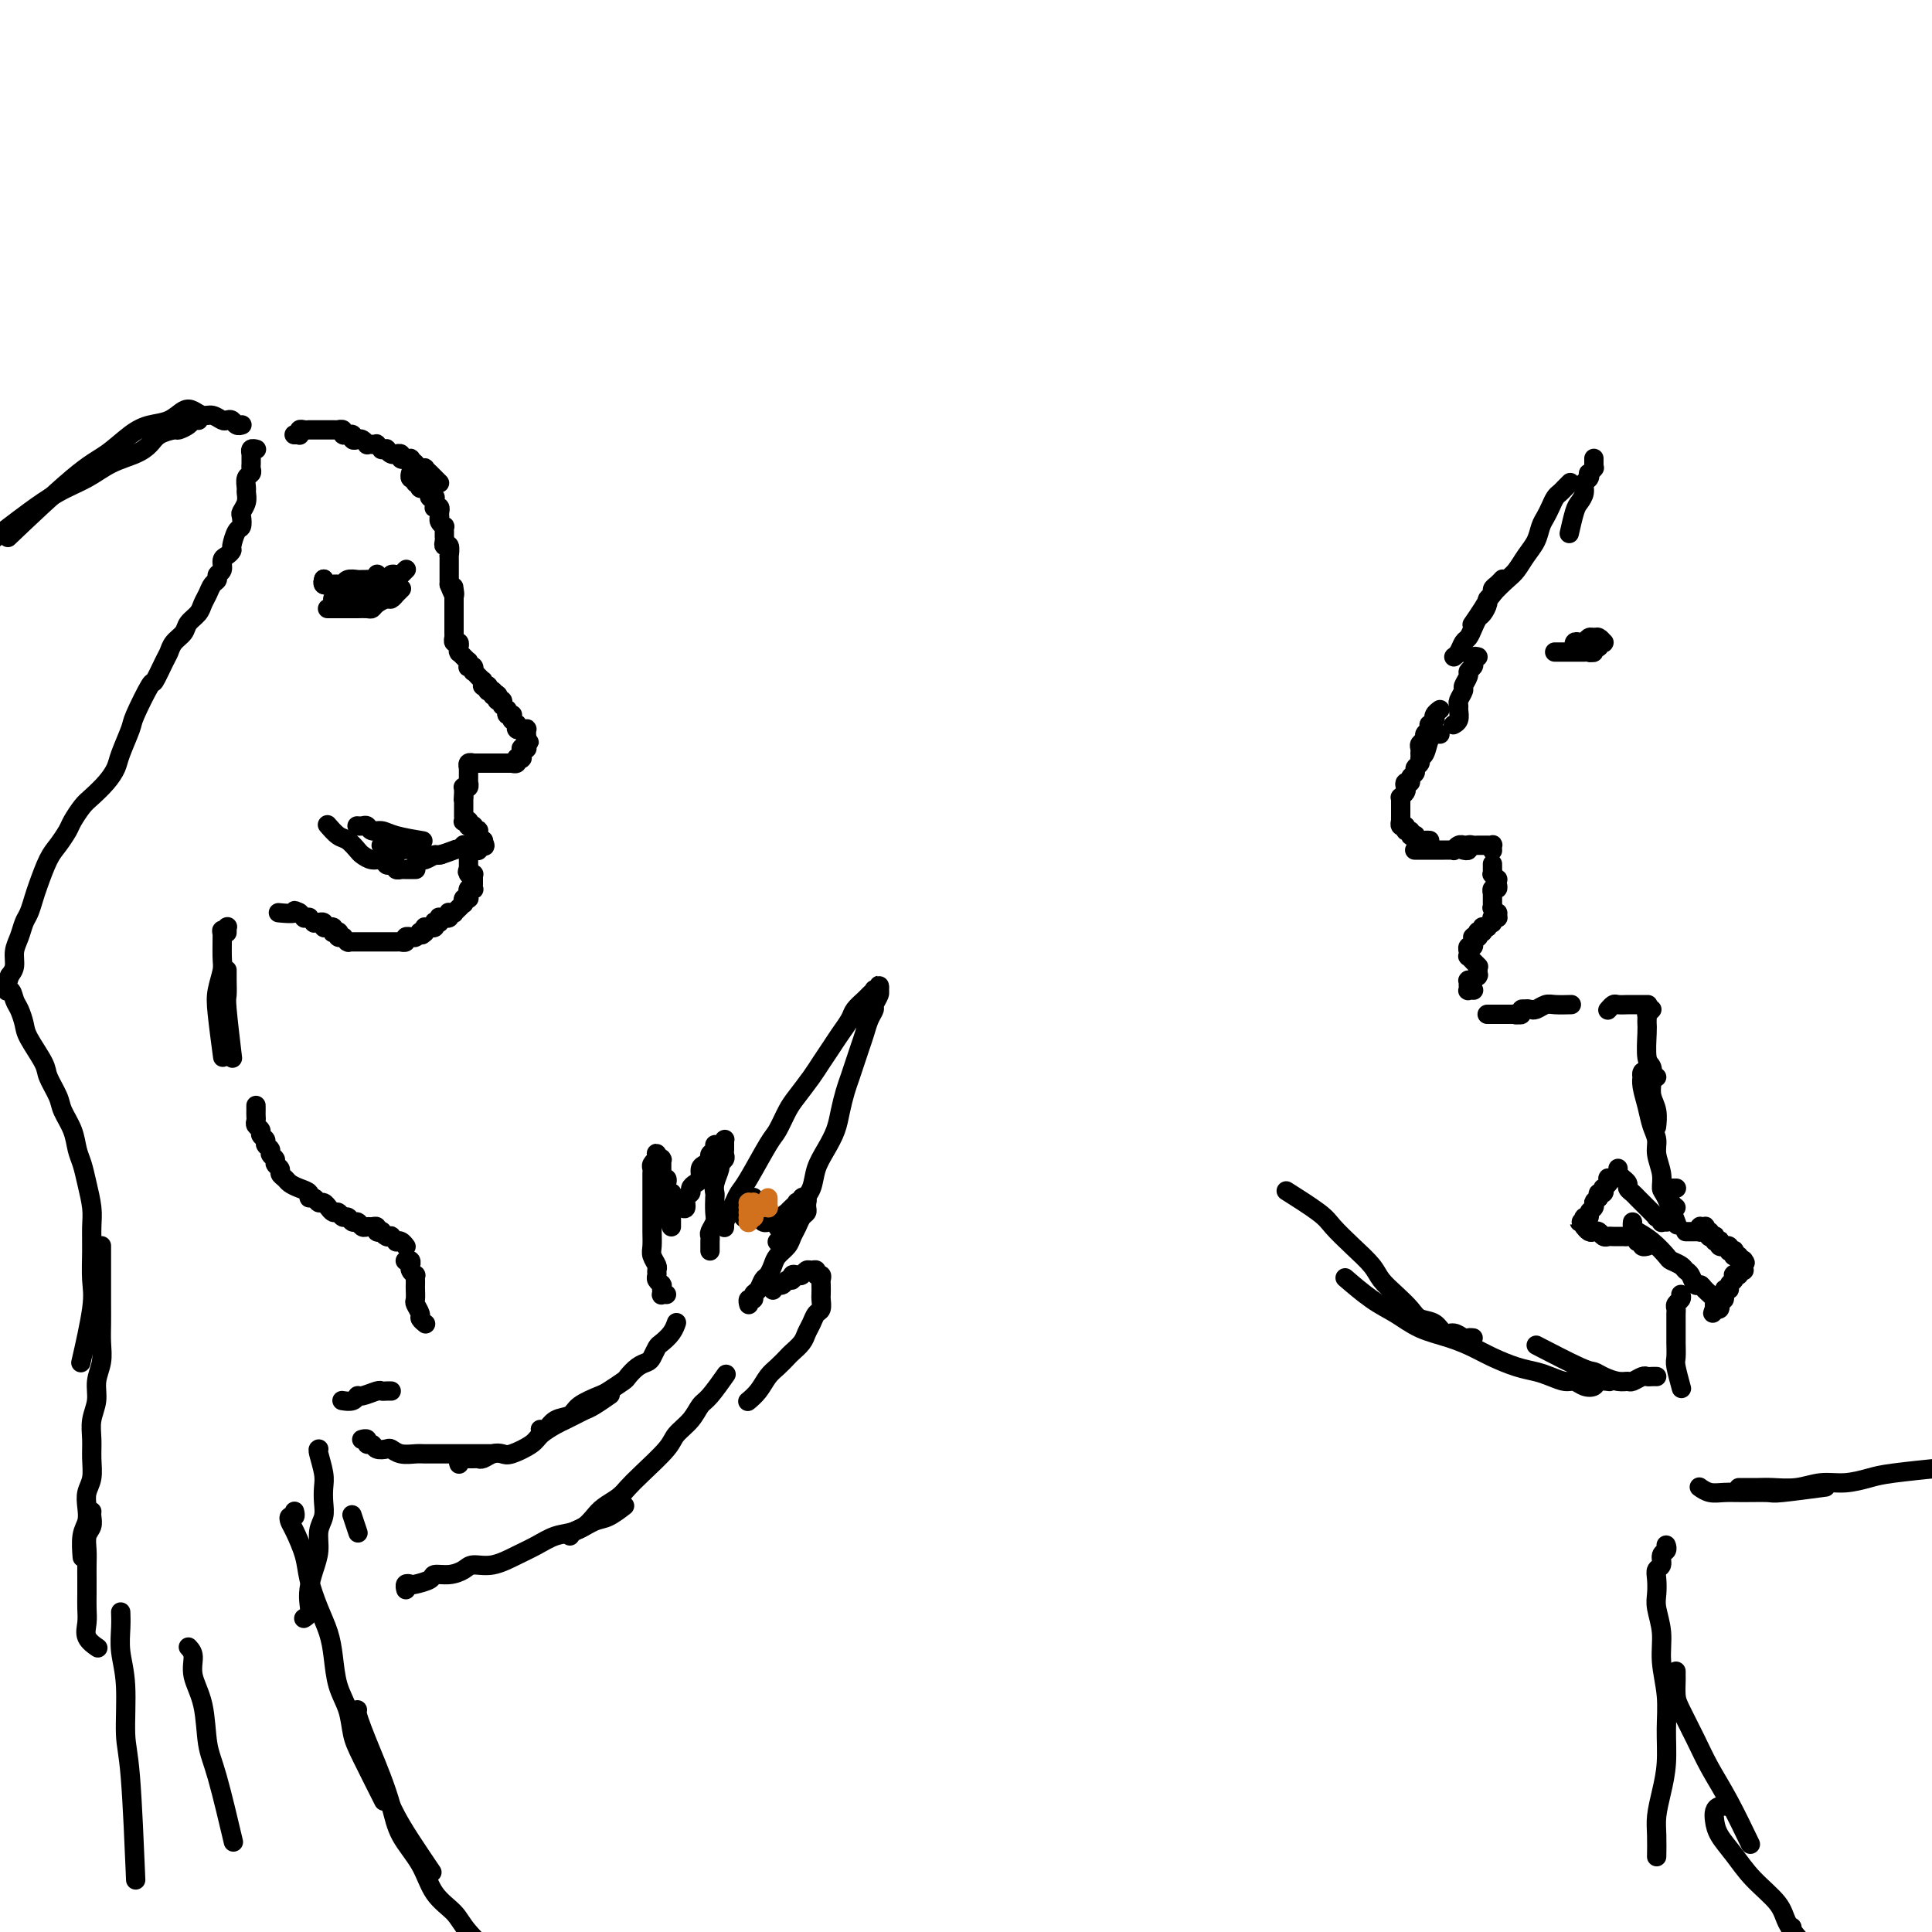 <svg viewBox='0 0 400 400' version='1.1' xmlns='http://www.w3.org/2000/svg' xmlns:xlink='http://www.w3.org/1999/xlink'><g fill='none' stroke='#000000' stroke-width='4' stroke-linecap='round' stroke-linejoin='round'><path d='M61,90c0.030,-0.000 0.061,-0.000 0,0c-0.061,0.000 -0.212,0.001 0,0c0.212,-0.001 0.788,-0.004 1,0c0.212,0.004 0.059,0.015 0,0c-0.059,-0.015 -0.026,-0.057 0,0c0.026,0.057 0.044,0.211 0,0c-0.044,-0.211 -0.151,-0.789 0,-1c0.151,-0.211 0.561,-0.057 1,0c0.439,0.057 0.906,0.015 1,0c0.094,-0.015 -0.186,-0.004 0,0c0.186,0.004 0.839,0.001 1,0c0.161,-0.001 -0.168,-0.000 0,0c0.168,0.000 0.834,0.000 1,0c0.166,-0.000 -0.167,-0.000 0,0c0.167,0.000 0.833,0.000 1,0c0.167,-0.000 -0.165,-0.000 0,0c0.165,0.000 0.828,0.000 1,0c0.172,-0.000 -0.146,-0.000 0,0c0.146,0.000 0.756,0.000 1,0c0.244,-0.000 0.122,-0.001 0,0c-0.122,0.001 -0.244,0.004 0,0c0.244,-0.004 0.854,-0.015 1,0c0.146,0.015 -0.172,0.057 0,0c0.172,-0.057 0.835,-0.212 1,0c0.165,0.212 -0.167,0.793 0,1c0.167,0.207 0.832,0.042 1,0c0.168,-0.042 -0.163,0.040 0,0c0.163,-0.040 0.818,-0.203 1,0c0.182,0.203 -0.110,0.772 0,1c0.110,0.228 0.621,0.113 1,0c0.379,-0.113 0.628,-0.226 1,0c0.372,0.226 0.869,0.792 1,1c0.131,0.208 -0.104,0.060 0,0c0.104,-0.060 0.549,-0.030 1,0c0.451,0.030 0.909,0.061 1,0c0.091,-0.061 -0.187,-0.213 0,0c0.187,0.213 0.837,0.793 1,1c0.163,0.207 -0.163,0.041 0,0c0.163,-0.041 0.813,0.042 1,0c0.187,-0.042 -0.089,-0.208 0,0c0.089,0.208 0.545,0.792 1,1c0.455,0.208 0.911,0.042 1,0c0.089,-0.042 -0.187,0.041 0,0c0.187,-0.041 0.839,-0.207 1,0c0.161,0.207 -0.168,0.787 0,1c0.168,0.213 0.833,0.061 1,0c0.167,-0.061 -0.165,-0.030 0,0c0.165,0.030 0.828,0.060 1,0c0.172,-0.060 -0.147,-0.208 0,0c0.147,0.208 0.762,0.774 1,1c0.238,0.226 0.101,0.112 0,0c-0.101,-0.112 -0.167,-0.222 0,0c0.167,0.222 0.566,0.777 1,1c0.434,0.223 0.904,0.115 1,0c0.096,-0.115 -0.181,-0.238 0,0c0.181,0.238 0.822,0.837 1,1c0.178,0.163 -0.106,-0.110 0,0c0.106,0.110 0.602,0.603 1,1c0.398,0.397 0.699,0.699 1,1'/><path d='M85,98c-0.001,0.002 -0.001,0.004 0,0c0.001,-0.004 0.004,-0.015 0,0c-0.004,0.015 -0.015,0.056 0,0c0.015,-0.056 0.056,-0.207 0,0c-0.056,0.207 -0.207,0.774 0,1c0.207,0.226 0.773,0.112 1,0c0.227,-0.112 0.113,-0.222 0,0c-0.113,0.222 -0.227,0.778 0,1c0.227,0.222 0.793,0.112 1,0c0.207,-0.112 0.054,-0.226 0,0c-0.054,0.226 -0.011,0.793 0,1c0.011,0.207 -0.011,0.055 0,0c0.011,-0.055 0.054,-0.015 0,0c-0.054,0.015 -0.207,0.003 0,0c0.207,-0.003 0.773,0.003 1,0c0.227,-0.003 0.113,-0.015 0,0c-0.113,0.015 -0.226,0.055 0,0c0.226,-0.055 0.792,-0.207 1,0c0.208,0.207 0.060,0.773 0,1c-0.060,0.227 -0.030,0.114 0,0c0.030,-0.114 0.061,-0.228 0,0c-0.061,0.228 -0.212,0.797 0,1c0.212,0.203 0.789,0.039 1,0c0.211,-0.039 0.057,0.046 0,0c-0.057,-0.046 -0.016,-0.222 0,0c0.016,0.222 0.008,0.843 0,1c-0.008,0.157 -0.016,-0.150 0,0c0.016,0.150 0.057,0.759 0,1c-0.057,0.241 -0.211,0.116 0,0c0.211,-0.116 0.789,-0.223 1,0c0.211,0.223 0.057,0.777 0,1c-0.057,0.223 -0.016,0.115 0,0c0.016,-0.115 0.008,-0.237 0,0c-0.008,0.237 -0.016,0.833 0,1c0.016,0.167 0.057,-0.095 0,0c-0.057,0.095 -0.211,0.548 0,1c0.211,0.452 0.789,0.905 1,1c0.211,0.095 0.057,-0.167 0,0c-0.057,0.167 -0.015,0.762 0,1c0.015,0.238 0.004,0.119 0,0c-0.004,-0.119 -0.002,-0.238 0,0c0.002,0.238 0.004,0.832 0,1c-0.004,0.168 -0.015,-0.091 0,0c0.015,0.091 0.057,0.531 0,1c-0.057,0.469 -0.211,0.967 0,1c0.211,0.033 0.789,-0.399 1,0c0.211,0.399 0.057,1.628 0,2c-0.057,0.372 -0.015,-0.112 0,0c0.015,0.112 0.004,0.819 0,1c-0.004,0.181 -0.001,-0.163 0,0c0.001,0.163 0.000,0.832 0,1c-0.000,0.168 -0.000,-0.166 0,0c0.000,0.166 0.000,0.833 0,1c-0.000,0.167 -0.000,-0.166 0,0c0.000,0.166 0.000,0.832 0,1c-0.000,0.168 -0.000,-0.161 0,0c0.000,0.161 0.000,0.813 0,1c-0.000,0.187 -0.000,-0.089 0,0c0.000,0.089 0.000,0.545 0,1'/><path d='M93,121c1.464,3.802 1.124,1.806 1,1c-0.124,-0.806 -0.033,-0.424 0,0c0.033,0.424 0.009,0.888 0,1c-0.009,0.112 -0.002,-0.128 0,0c0.002,0.128 0.001,0.626 0,1c-0.001,0.374 -0.000,0.625 0,1c0.000,0.375 0.000,0.874 0,1c-0.000,0.126 -0.000,-0.120 0,0c0.000,0.120 0.000,0.607 0,1c-0.000,0.393 -0.000,0.693 0,1c0.000,0.307 0.000,0.621 0,1c-0.000,0.379 -0.000,0.824 0,1c0.000,0.176 0.000,0.085 0,0c-0.000,-0.085 -0.001,-0.162 0,0c0.001,0.162 0.004,0.564 0,1c-0.004,0.436 -0.015,0.905 0,1c0.015,0.095 0.057,-0.186 0,0c-0.057,0.186 -0.211,0.838 0,1c0.211,0.162 0.789,-0.167 1,0c0.211,0.167 0.056,0.828 0,1c-0.056,0.172 -0.011,-0.146 0,0c0.011,0.146 -0.011,0.757 0,1c0.011,0.243 0.054,0.117 0,0c-0.054,-0.117 -0.207,-0.224 0,0c0.207,0.224 0.773,0.778 1,1c0.227,0.222 0.113,0.112 0,0c-0.113,-0.112 -0.227,-0.227 0,0c0.227,0.227 0.793,0.797 1,1c0.207,0.203 0.054,0.041 0,0c-0.054,-0.041 -0.011,0.041 0,0c0.011,-0.041 -0.011,-0.203 0,0c0.011,0.203 0.054,0.771 0,1c-0.054,0.229 -0.207,0.118 0,0c0.207,-0.118 0.773,-0.242 1,0c0.227,0.242 0.113,0.849 0,1c-0.113,0.151 -0.226,-0.156 0,0c0.226,0.156 0.792,0.773 1,1c0.208,0.227 0.060,0.065 0,0c-0.060,-0.065 -0.030,-0.031 0,0c0.030,0.031 0.061,0.061 0,0c-0.061,-0.061 -0.212,-0.214 0,0c0.212,0.214 0.789,0.793 1,1c0.211,0.207 0.056,0.041 0,0c-0.056,-0.041 -0.015,0.041 0,0c0.015,-0.041 0.003,-0.207 0,0c-0.003,0.207 0.003,0.788 0,1c-0.003,0.212 -0.015,0.057 0,0c0.015,-0.057 0.057,-0.016 0,0c-0.057,0.016 -0.211,0.008 0,0c0.211,-0.008 0.789,-0.016 1,0c0.211,0.016 0.057,0.057 0,0c-0.057,-0.057 -0.016,-0.211 0,0c0.016,0.211 0.007,0.789 0,1c-0.007,0.211 -0.012,0.057 0,0c0.012,-0.057 0.042,-0.015 0,0c-0.042,0.015 -0.155,0.004 0,0c0.155,-0.004 0.577,-0.002 1,0'/><path d='M102,143c1.254,1.487 0.388,0.206 0,0c-0.388,-0.206 -0.300,0.663 0,1c0.300,0.337 0.811,0.143 1,0c0.189,-0.143 0.054,-0.236 0,0c-0.054,0.236 -0.029,0.799 0,1c0.029,0.201 0.060,0.040 0,0c-0.060,-0.040 -0.212,0.042 0,0c0.212,-0.042 0.789,-0.207 1,0c0.211,0.207 0.055,0.787 0,1c-0.055,0.213 -0.011,0.061 0,0c0.011,-0.061 -0.011,-0.030 0,0c0.011,0.030 0.055,0.061 0,0c-0.055,-0.061 -0.211,-0.214 0,0c0.211,0.214 0.788,0.793 1,1c0.212,0.207 0.061,0.041 0,0c-0.061,-0.041 -0.030,0.042 0,0c0.030,-0.042 0.061,-0.208 0,0c-0.061,0.208 -0.212,0.792 0,1c0.212,0.208 0.789,0.042 1,0c0.211,-0.042 0.057,0.042 0,0c-0.057,-0.042 -0.016,-0.208 0,0c0.016,0.208 0.008,0.792 0,1c-0.008,0.208 -0.016,0.042 0,0c0.016,-0.042 0.057,0.041 0,0c-0.057,-0.041 -0.211,-0.207 0,0c0.211,0.207 0.789,0.788 1,1c0.211,0.212 0.057,0.056 0,0c-0.057,-0.056 -0.016,-0.011 0,0c0.016,0.011 0.008,-0.011 0,0c-0.008,0.011 -0.016,0.056 0,0c0.016,-0.056 0.057,-0.211 0,0c-0.057,0.211 -0.211,0.789 0,1c0.211,0.211 0.788,0.057 1,0c0.212,-0.057 0.061,-0.015 0,0c-0.061,0.015 -0.030,0.003 0,0c0.030,-0.003 0.061,0.003 0,0c-0.061,-0.003 -0.212,-0.015 0,0c0.212,0.015 0.789,0.057 1,0c0.211,-0.057 0.057,-0.211 0,0c-0.057,0.211 -0.015,0.789 0,1c0.015,0.211 0.004,0.057 0,0c-0.004,-0.057 -0.001,-0.015 0,0c0.001,0.015 0.000,0.003 0,0c-0.000,-0.003 -0.000,0.003 0,0c0.000,-0.003 0.000,-0.015 0,0c-0.000,0.015 -0.000,0.057 0,0c0.000,-0.057 0.000,-0.211 0,0c-0.000,0.211 -0.000,0.789 0,1c0.000,0.211 0.000,0.057 0,0c-0.000,-0.057 -0.000,-0.016 0,0c0.000,0.016 0.000,0.008 0,0'/><path d='M109,153c1.083,1.487 0.290,0.206 0,0c-0.290,-0.206 -0.078,0.663 0,1c0.078,0.337 0.022,0.143 0,0c-0.022,-0.143 -0.010,-0.234 0,0c0.010,0.234 0.017,0.794 0,1c-0.017,0.206 -0.057,0.059 0,0c0.057,-0.059 0.211,-0.030 0,0c-0.211,0.030 -0.789,0.060 -1,0c-0.211,-0.060 -0.057,-0.212 0,0c0.057,0.212 0.015,0.788 0,1c-0.015,0.212 -0.004,0.061 0,0c0.004,-0.061 0.001,-0.030 0,0c-0.001,0.030 0.001,0.061 0,0c-0.001,-0.061 -0.004,-0.212 0,0c0.004,0.212 0.015,0.789 0,1c-0.015,0.211 -0.057,0.057 0,0c0.057,-0.057 0.211,-0.015 0,0c-0.211,0.015 -0.789,0.004 -1,0c-0.211,-0.004 -0.057,-0.001 0,0c0.057,0.001 0.015,0.000 0,0c-0.015,-0.000 -0.004,0.000 0,0c0.004,-0.000 0.001,-0.001 0,0c-0.001,0.001 0.001,0.004 0,0c-0.001,-0.004 -0.004,-0.015 0,0c0.004,0.015 0.015,0.057 0,0c-0.015,-0.057 -0.057,-0.211 0,0c0.057,0.211 0.212,0.789 0,1c-0.212,0.211 -0.793,0.057 -1,0c-0.207,-0.057 -0.041,-0.015 0,0c0.041,0.015 -0.041,0.004 0,0c0.041,-0.004 0.207,-0.001 0,0c-0.207,0.001 -0.788,0.000 -1,0c-0.212,-0.000 -0.056,-0.000 0,0c0.056,0.000 0.011,0.000 0,0c-0.011,-0.000 0.011,-0.000 0,0c-0.011,0.000 -0.056,0.000 0,0c0.056,-0.000 0.212,-0.000 0,0c-0.212,0.000 -0.793,0.000 -1,0c-0.207,-0.000 -0.042,-0.000 0,0c0.042,0.000 -0.040,0.000 0,0c0.040,-0.000 0.203,-0.000 0,0c-0.203,0.000 -0.772,0.000 -1,0c-0.228,-0.000 -0.114,-0.000 0,0c0.114,0.000 0.228,0.000 0,0c-0.228,-0.000 -0.797,-0.000 -1,0c-0.203,0.000 -0.040,0.000 0,0c0.040,-0.000 -0.042,-0.000 0,0c0.042,0.000 0.207,0.000 0,0c-0.207,-0.000 -0.788,-0.000 -1,0c-0.212,0.000 -0.056,0.000 0,0c0.056,0.000 0.011,-0.000 0,0c-0.011,0.000 0.011,0.000 0,0c-0.011,0.000 -0.056,-0.000 0,0c0.056,0.000 0.211,0.000 0,0c-0.211,0.000 -0.789,-0.000 -1,0c-0.211,0.000 -0.057,0.000 0,0c0.057,0.000 0.016,-0.000 0,0c-0.016,0.000 -0.008,0.000 0,0'/><path d='M100,158c-0.924,-0.000 -0.233,-0.000 0,0c0.233,0.000 0.010,0.000 0,0c-0.010,-0.000 0.193,-0.000 0,0c-0.193,0.000 -0.784,0.000 -1,0c-0.216,-0.000 -0.058,-0.000 0,0c0.058,0.000 0.017,0.000 0,0c-0.017,-0.000 -0.008,-0.000 0,0c0.008,0.000 0.016,0.000 0,0c-0.016,-0.000 -0.057,-0.000 0,0c0.057,0.000 0.211,0.000 0,0c-0.211,-0.000 -0.789,-0.000 -1,0c-0.211,0.000 -0.057,0.000 0,0c0.057,-0.000 0.015,-0.000 0,0c-0.015,0.000 -0.004,0.000 0,0c0.004,-0.000 0.001,-0.000 0,0c-0.001,0.000 0.001,0.000 0,0c-0.001,-0.000 -0.004,-0.001 0,0c0.004,0.001 0.015,0.004 0,0c-0.015,-0.004 -0.057,-0.015 0,0c0.057,0.015 0.211,0.057 0,0c-0.211,-0.057 -0.789,-0.211 -1,0c-0.211,0.211 -0.057,0.789 0,1c0.057,0.211 0.015,0.056 0,0c-0.015,-0.056 -0.004,-0.011 0,0c0.004,0.011 0.001,-0.011 0,0c-0.001,0.011 -0.000,0.056 0,0c0.000,-0.056 0.000,-0.211 0,0c-0.000,0.211 -0.000,0.789 0,1c0.000,0.211 0.000,0.057 0,0c-0.000,-0.057 -0.000,-0.016 0,0c0.000,0.016 0.000,0.008 0,0c-0.000,-0.008 0.000,-0.016 0,0c-0.000,0.016 -0.000,0.057 0,0c0.000,-0.057 0.000,-0.211 0,0c-0.000,0.211 -0.000,0.788 0,1c0.000,0.212 0.000,0.061 0,0c-0.000,-0.061 -0.000,-0.031 0,0c0.000,0.031 0.001,0.065 0,0c-0.001,-0.065 -0.004,-0.228 0,0c0.004,0.228 0.015,0.846 0,1c-0.015,0.154 -0.057,-0.154 0,0c0.057,0.154 0.211,0.772 0,1c-0.211,0.228 -0.789,0.065 -1,0c-0.211,-0.065 -0.057,-0.031 0,0c0.057,0.031 0.015,0.061 0,0c-0.015,-0.061 -0.004,-0.212 0,0c0.004,0.212 0.001,0.788 0,1c-0.001,0.212 -0.000,0.061 0,0c0.000,-0.061 0.000,-0.030 0,0c-0.000,0.030 -0.000,0.060 0,0c0.000,-0.060 0.000,-0.208 0,0c-0.000,0.208 -0.000,0.774 0,1c0.000,0.226 0.000,0.113 0,0'/><path d='M96,165c-0.155,1.099 -0.041,0.346 0,0c0.041,-0.346 0.011,-0.286 0,0c-0.011,0.286 -0.003,0.798 0,1c0.003,0.202 0.001,0.092 0,0c-0.001,-0.092 -0.000,-0.168 0,0c0.000,0.168 0.000,0.580 0,1c-0.000,0.420 -0.000,0.848 0,1c0.000,0.152 0.000,0.027 0,0c-0.000,-0.027 -0.000,0.045 0,0c0.000,-0.045 0.000,-0.208 0,0c-0.000,0.208 -0.000,0.787 0,1c0.000,0.213 0.000,0.061 0,0c-0.000,-0.061 -0.001,-0.030 0,0c0.001,0.030 0.004,0.061 0,0c-0.004,-0.061 -0.015,-0.212 0,0c0.015,0.212 0.057,0.789 0,1c-0.057,0.211 -0.211,0.055 0,0c0.211,-0.055 0.789,-0.011 1,0c0.211,0.011 0.057,-0.011 0,0c-0.057,0.011 -0.015,0.056 0,0c0.015,-0.056 0.004,-0.211 0,0c-0.004,0.211 -0.002,0.789 0,1c0.002,0.211 0.004,0.057 0,0c-0.004,-0.057 -0.015,-0.015 0,0c0.015,0.015 0.057,0.004 0,0c-0.057,-0.004 -0.211,-0.001 0,0c0.211,0.001 0.789,-0.001 1,0c0.211,0.001 0.057,0.004 0,0c-0.057,-0.004 -0.015,-0.015 0,0c0.015,0.015 0.003,0.057 0,0c-0.003,-0.057 0.003,-0.211 0,0c-0.003,0.211 -0.015,0.788 0,1c0.015,0.212 0.057,0.061 0,0c-0.057,-0.061 -0.211,-0.030 0,0c0.211,0.030 0.789,0.061 1,0c0.211,-0.061 0.057,-0.212 0,0c-0.057,0.212 -0.015,0.789 0,1c0.015,0.211 0.004,0.057 0,0c-0.004,-0.057 -0.001,-0.015 0,0c0.001,0.015 0.000,0.004 0,0c-0.000,-0.004 -0.000,-0.002 0,0c0.000,0.002 0.000,0.004 0,0c-0.000,-0.004 -0.000,-0.015 0,0c0.000,0.015 0.000,0.057 0,0c-0.000,-0.057 -0.001,-0.211 0,0c0.001,0.211 0.004,0.789 0,1c-0.004,0.211 -0.015,0.057 0,0c0.015,-0.057 0.057,-0.015 0,0c-0.057,0.015 -0.211,0.004 0,0c0.211,-0.004 0.789,-0.001 1,0c0.211,0.001 0.057,0.000 0,0c-0.057,-0.000 -0.016,-0.000 0,0c0.016,0.000 0.008,0.000 0,0'/><path d='M100,174c0.679,1.619 0.378,1.166 0,1c-0.378,-0.166 -0.833,-0.044 -1,0c-0.167,0.044 -0.045,0.011 0,0c0.045,-0.011 0.012,0.001 0,0c-0.012,-0.001 -0.003,-0.014 0,0c0.003,0.014 0.001,0.056 0,0c-0.001,-0.056 -0.000,-0.211 0,0c0.000,0.211 -0.000,0.789 0,1c0.000,0.211 0.001,0.057 0,0c-0.001,-0.057 -0.004,-0.015 0,0c0.004,0.015 0.015,0.004 0,0c-0.015,-0.004 -0.057,-0.001 0,0c0.057,0.001 0.211,0.001 0,0c-0.211,-0.001 -0.789,-0.004 -1,0c-0.211,0.004 -0.057,0.015 0,0c0.057,-0.015 0.016,-0.057 0,0c-0.016,0.057 -0.008,0.211 0,0c0.008,-0.211 0.016,-0.789 0,-1c-0.016,-0.211 -0.057,-0.057 0,0c0.057,0.057 0.211,0.015 0,0c-0.211,-0.015 -0.789,-0.004 -1,0c-0.211,0.004 -0.057,0.001 0,0c0.057,-0.001 0.015,-0.000 0,0c-0.015,0.000 -0.004,0.000 0,0c0.004,-0.000 0.001,-0.000 0,0c-0.001,0.000 -0.000,0.000 0,0c0.000,-0.000 -0.000,-0.000 0,0c0.000,0.000 0.001,0.000 0,0c-0.001,-0.000 -0.004,-0.000 0,0c0.004,0.000 0.015,0.000 0,0c-0.015,-0.000 -0.057,-0.000 0,0c0.057,0.000 0.211,0.000 0,0c-0.211,-0.000 -0.789,-0.001 -1,0c-0.211,0.001 -0.057,0.004 0,0c0.057,-0.004 0.015,-0.015 0,0c-0.015,0.015 -0.004,0.057 0,0c0.004,-0.057 0.000,-0.212 0,0c-0.000,0.212 0.004,0.793 0,1c-0.004,0.207 -0.015,0.042 0,0c0.015,-0.042 0.057,0.040 0,0c-0.057,-0.040 -0.211,-0.203 0,0c0.211,0.203 0.789,0.771 1,1c0.211,0.229 0.057,0.118 0,0c-0.057,-0.118 -0.015,-0.243 0,0c0.015,0.243 0.004,0.852 0,1c-0.004,0.148 -0.001,-0.167 0,0c0.001,0.167 0.000,0.814 0,1c-0.000,0.186 -0.000,-0.090 0,0c0.000,0.090 0.000,0.545 0,1'/><path d='M97,180c-0.463,0.924 -0.120,0.233 0,0c0.120,-0.233 0.018,-0.010 0,0c-0.018,0.010 0.048,-0.195 0,0c-0.048,0.195 -0.209,0.788 0,1c0.209,0.212 0.788,0.043 1,0c0.212,-0.043 0.057,0.041 0,0c-0.057,-0.041 -0.015,-0.207 0,0c0.015,0.207 0.004,0.787 0,1c-0.004,0.213 -0.001,0.057 0,0c0.001,-0.057 0.000,-0.016 0,0c-0.000,0.016 -0.000,0.008 0,0c0.000,-0.008 0.000,-0.016 0,0c-0.000,0.016 -0.000,0.057 0,0c0.000,-0.057 0.000,-0.212 0,0c-0.000,0.212 -0.000,0.793 0,1c0.000,0.207 0.001,0.042 0,0c-0.001,-0.042 -0.004,0.040 0,0c0.004,-0.040 0.015,-0.203 0,0c-0.015,0.203 -0.057,0.772 0,1c0.057,0.228 0.211,0.114 0,0c-0.211,-0.114 -0.789,-0.228 -1,0c-0.211,0.228 -0.057,0.797 0,1c0.057,0.203 0.015,0.040 0,0c-0.015,-0.040 -0.003,0.042 0,0c0.003,-0.042 -0.003,-0.208 0,0c0.003,0.208 0.015,0.792 0,1c-0.015,0.208 -0.056,0.042 0,0c0.056,-0.042 0.211,0.042 0,0c-0.211,-0.042 -0.788,-0.208 -1,0c-0.212,0.208 -0.061,0.792 0,1c0.061,0.208 0.030,0.042 0,0c-0.030,-0.042 -0.060,0.040 0,0c0.060,-0.040 0.208,-0.203 0,0c-0.208,0.203 -0.773,0.772 -1,1c-0.227,0.228 -0.117,0.114 0,0c0.117,-0.114 0.241,-0.228 0,0c-0.241,0.228 -0.848,0.797 -1,1c-0.152,0.203 0.152,0.040 0,0c-0.152,-0.040 -0.759,0.042 -1,0c-0.241,-0.042 -0.116,-0.207 0,0c0.116,0.207 0.224,0.788 0,1c-0.224,0.212 -0.778,0.056 -1,0c-0.222,-0.056 -0.111,-0.011 0,0c0.111,0.011 0.222,-0.011 0,0c-0.222,0.011 -0.778,0.054 -1,0c-0.222,-0.054 -0.111,-0.207 0,0c0.111,0.207 0.222,0.773 0,1c-0.222,0.227 -0.778,0.113 -1,0c-0.222,-0.113 -0.111,-0.227 0,0c0.111,0.227 0.222,0.793 0,1c-0.222,0.207 -0.778,0.055 -1,0c-0.222,-0.055 -0.112,-0.012 0,0c0.112,0.012 0.226,-0.007 0,0c-0.226,0.007 -0.792,0.040 -1,0c-0.208,-0.040 -0.060,-0.154 0,0c0.060,0.154 0.030,0.577 0,1'/><path d='M88,193c-1.327,1.079 -0.146,0.275 0,0c0.146,-0.275 -0.744,-0.021 -1,0c-0.256,0.021 0.124,-0.191 0,0c-0.124,0.191 -0.750,0.783 -1,1c-0.250,0.217 -0.124,0.057 0,0c0.124,-0.057 0.244,-0.012 0,0c-0.244,0.012 -0.854,-0.011 -1,0c-0.146,0.011 0.172,0.056 0,0c-0.172,-0.056 -0.835,-0.211 -1,0c-0.165,0.211 0.167,0.789 0,1c-0.167,0.211 -0.832,0.057 -1,0c-0.168,-0.057 0.162,-0.015 0,0c-0.162,0.015 -0.814,0.004 -1,0c-0.186,-0.004 0.095,-0.001 0,0c-0.095,0.001 -0.564,0.000 -1,0c-0.436,-0.000 -0.837,-0.000 -1,0c-0.163,0.000 -0.086,0.000 0,0c0.086,-0.000 0.182,-0.000 0,0c-0.182,0.000 -0.640,0.000 -1,0c-0.360,-0.000 -0.621,-0.000 -1,0c-0.379,0.000 -0.876,-0.000 -1,0c-0.124,0.000 0.124,0.000 0,0c-0.124,-0.000 -0.621,-0.000 -1,0c-0.379,0.000 -0.642,0.000 -1,0c-0.358,-0.000 -0.813,-0.000 -1,0c-0.187,0.000 -0.106,0.000 0,0c0.106,-0.000 0.238,-0.000 0,0c-0.238,0.000 -0.848,0.001 -1,0c-0.152,-0.001 0.152,-0.004 0,0c-0.152,0.004 -0.759,0.015 -1,0c-0.241,-0.015 -0.116,-0.057 0,0c0.116,0.057 0.224,0.212 0,0c-0.224,-0.212 -0.778,-0.793 -1,-1c-0.222,-0.207 -0.111,-0.041 0,0c0.111,0.041 0.222,-0.042 0,0c-0.222,0.042 -0.778,0.208 -1,0c-0.222,-0.208 -0.111,-0.792 0,-1c0.111,-0.208 0.222,-0.042 0,0c-0.222,0.042 -0.778,-0.041 -1,0c-0.222,0.041 -0.111,0.207 0,0c0.111,-0.207 0.222,-0.786 0,-1c-0.222,-0.214 -0.776,-0.061 -1,0c-0.224,0.061 -0.117,0.030 0,0c0.117,-0.030 0.243,-0.061 0,0c-0.243,0.061 -0.854,0.212 -1,0c-0.146,-0.212 0.172,-0.788 0,-1c-0.172,-0.212 -0.835,-0.061 -1,0c-0.165,0.061 0.167,0.030 0,0c-0.167,-0.030 -0.833,-0.061 -1,0c-0.167,0.061 0.167,0.213 0,0c-0.167,-0.213 -0.833,-0.793 -1,-1c-0.167,-0.207 0.165,-0.042 0,0c-0.165,0.042 -0.828,-0.040 -1,0c-0.172,0.040 0.146,0.203 0,0c-0.146,-0.203 -0.756,-0.772 -1,-1c-0.244,-0.228 -0.122,-0.114 0,0'/><path d='M62,189c-1.746,-0.928 -0.612,-0.249 -1,0c-0.388,0.249 -2.297,0.067 -3,0c-0.703,-0.067 -0.201,-0.019 0,0c0.201,0.019 0.100,0.010 0,0'/><path d='M53,93c-0.030,-0.008 -0.061,-0.016 0,0c0.061,0.016 0.212,0.056 0,0c-0.212,-0.056 -0.789,-0.208 -1,0c-0.211,0.208 -0.056,0.777 0,1c0.056,0.223 0.015,0.101 0,0c-0.015,-0.101 -0.003,-0.182 0,0c0.003,0.182 -0.003,0.625 0,1c0.003,0.375 0.015,0.682 0,1c-0.015,0.318 -0.057,0.648 0,1c0.057,0.352 0.212,0.727 0,1c-0.212,0.273 -0.793,0.444 -1,1c-0.207,0.556 -0.042,1.496 0,2c0.042,0.504 -0.041,0.573 0,1c0.041,0.427 0.204,1.211 0,2c-0.204,0.789 -0.777,1.581 -1,2c-0.223,0.419 -0.098,0.465 0,1c0.098,0.535 0.167,1.558 0,2c-0.167,0.442 -0.571,0.302 -1,1c-0.429,0.698 -0.885,2.232 -1,3c-0.115,0.768 0.109,0.769 0,1c-0.109,0.231 -0.550,0.692 -1,1c-0.450,0.308 -0.908,0.463 -1,1c-0.092,0.537 0.183,1.456 0,2c-0.183,0.544 -0.823,0.712 -1,1c-0.177,0.288 0.108,0.696 0,1c-0.108,0.304 -0.610,0.504 -1,1c-0.390,0.496 -0.667,1.288 -1,2c-0.333,0.712 -0.723,1.345 -1,2c-0.277,0.655 -0.442,1.331 -1,2c-0.558,0.669 -1.510,1.331 -2,2c-0.490,0.669 -0.517,1.343 -1,2c-0.483,0.657 -1.423,1.295 -2,2c-0.577,0.705 -0.792,1.478 -1,2c-0.208,0.522 -0.408,0.794 -1,2c-0.592,1.206 -1.577,3.345 -2,4c-0.423,0.655 -0.284,-0.173 -1,1c-0.716,1.173 -2.288,4.347 -3,6c-0.712,1.653 -0.565,1.784 -1,3c-0.435,1.216 -1.453,3.518 -2,5c-0.547,1.482 -0.623,2.144 -1,3c-0.377,0.856 -1.056,1.905 -2,3c-0.944,1.095 -2.154,2.236 -3,3c-0.846,0.764 -1.329,1.150 -2,2c-0.671,0.850 -1.532,2.164 -2,3c-0.468,0.836 -0.545,1.196 -1,2c-0.455,0.804 -1.288,2.054 -2,3c-0.712,0.946 -1.304,1.590 -2,3c-0.696,1.410 -1.496,3.588 -2,5c-0.504,1.412 -0.714,2.058 -1,3c-0.286,0.942 -0.650,2.181 -1,3c-0.350,0.819 -0.685,1.217 -1,2c-0.315,0.783 -0.610,1.952 -1,3c-0.390,1.048 -0.874,1.974 -1,3c-0.126,1.026 0.107,2.150 0,3c-0.107,0.850 -0.553,1.425 -1,2'/><path d='M2,202c-1.286,4.292 -0.501,3.024 0,3c0.501,-0.024 0.720,1.198 1,2c0.280,0.802 0.623,1.186 1,2c0.377,0.814 0.787,2.059 1,3c0.213,0.941 0.227,1.577 1,3c0.773,1.423 2.305,3.633 3,5c0.695,1.367 0.553,1.892 1,3c0.447,1.108 1.482,2.799 2,4c0.518,1.201 0.520,1.912 1,3c0.480,1.088 1.439,2.552 2,4c0.561,1.448 0.725,2.879 1,4c0.275,1.121 0.662,1.932 1,3c0.338,1.068 0.626,2.393 1,4c0.374,1.607 0.834,3.497 1,5c0.166,1.503 0.037,2.618 0,4c-0.037,1.382 0.018,3.031 0,5c-0.018,1.969 -0.108,4.260 0,6c0.108,1.740 0.414,2.930 0,6c-0.414,3.070 -1.547,8.020 -2,10c-0.453,1.980 -0.227,0.990 0,0'/><path d='M41,87c-0.026,-0.006 -0.053,-0.012 0,0c0.053,0.012 0.185,0.041 0,0c-0.185,-0.041 -0.686,-0.152 -1,0c-0.314,0.152 -0.440,0.569 -1,1c-0.560,0.431 -1.555,0.878 -2,1c-0.445,0.122 -0.341,-0.082 -1,0c-0.659,0.082 -2.082,0.448 -3,1c-0.918,0.552 -1.331,1.290 -2,2c-0.669,0.710 -1.593,1.390 -3,2c-1.407,0.610 -3.297,1.148 -5,2c-1.703,0.852 -3.218,2.019 -5,3c-1.782,0.981 -3.831,1.777 -6,3c-2.169,1.223 -4.460,2.872 -6,4c-1.540,1.128 -2.330,1.735 -4,3c-1.670,1.265 -4.219,3.187 -7,6c-2.781,2.813 -5.795,6.518 -7,8c-1.205,1.482 -0.603,0.741 0,0'/><path d='M50,88c0.090,-0.030 0.180,-0.059 0,0c-0.180,0.059 -0.628,0.208 -1,0c-0.372,-0.208 -0.666,-0.773 -1,-1c-0.334,-0.227 -0.709,-0.117 -1,0c-0.291,0.117 -0.500,0.240 -1,0c-0.500,-0.240 -1.291,-0.842 -2,-1c-0.709,-0.158 -1.337,0.128 -2,0c-0.663,-0.128 -1.362,-0.671 -2,-1c-0.638,-0.329 -1.216,-0.443 -2,0c-0.784,0.443 -1.776,1.443 -3,2c-1.224,0.557 -2.680,0.670 -4,1c-1.320,0.330 -2.503,0.879 -4,2c-1.497,1.121 -3.309,2.816 -5,4c-1.691,1.184 -3.263,1.857 -7,5c-3.737,3.143 -9.639,8.755 -12,11c-2.361,2.245 -1.180,1.122 0,0'/><path d='M21,258c0.000,-0.072 0.000,-0.143 0,0c-0.000,0.143 -0.000,0.502 0,1c0.000,0.498 0.000,1.136 0,2c-0.000,0.864 -0.000,1.952 0,3c0.000,1.048 0.001,2.054 0,3c-0.001,0.946 -0.004,1.831 0,3c0.004,1.169 0.016,2.623 0,4c-0.016,1.377 -0.061,2.678 0,4c0.061,1.322 0.227,2.664 0,4c-0.227,1.336 -0.846,2.667 -1,4c-0.154,1.333 0.156,2.667 0,4c-0.156,1.333 -0.777,2.664 -1,4c-0.223,1.336 -0.046,2.678 0,4c0.046,1.322 -0.039,2.622 0,4c0.039,1.378 0.203,2.832 0,4c-0.203,1.168 -0.772,2.051 -1,3c-0.228,0.949 -0.113,1.964 0,3c0.113,1.036 0.226,2.092 0,3c-0.226,0.908 -0.792,1.668 -1,3c-0.208,1.332 -0.060,3.238 0,4c0.060,0.762 0.030,0.381 0,0'/><path d='M19,313c0.008,-0.064 0.016,-0.127 0,0c-0.016,0.127 -0.057,0.446 0,1c0.057,0.554 0.211,1.345 0,2c-0.211,0.655 -0.789,1.176 -1,2c-0.211,0.824 -0.057,1.953 0,3c0.057,1.047 0.016,2.012 0,3c-0.016,0.988 -0.006,1.997 0,3c0.006,1.003 0.009,1.999 0,3c-0.009,1.001 -0.030,2.006 0,3c0.030,0.994 0.111,1.978 0,3c-0.111,1.022 -0.415,2.083 0,3c0.415,0.917 1.547,1.691 2,2c0.453,0.309 0.226,0.155 0,0'/><path d='M67,120c-0.001,0.002 -0.001,0.004 0,0c0.001,-0.004 0.004,-0.015 0,0c-0.004,0.015 -0.015,0.057 0,0c0.015,-0.057 0.057,-0.211 0,0c-0.057,0.211 -0.212,0.789 0,1c0.212,0.211 0.793,0.057 1,0c0.207,-0.057 0.041,-0.015 0,0c-0.041,0.015 0.044,0.004 0,0c-0.044,-0.004 -0.218,-0.001 0,0c0.218,0.001 0.828,0.000 1,0c0.172,-0.000 -0.094,-0.000 0,0c0.094,0.000 0.546,0.000 1,0c0.454,-0.000 0.909,-0.000 1,0c0.091,0.000 -0.182,0.000 0,0c0.182,-0.000 0.818,-0.000 1,0c0.182,0.000 -0.091,0.000 0,0c0.091,-0.000 0.545,-0.000 1,0c0.455,0.000 0.910,0.000 1,0c0.090,-0.000 -0.186,-0.000 0,0c0.186,0.000 0.833,0.000 1,0c0.167,-0.000 -0.147,-0.000 0,0c0.147,0.000 0.756,0.000 1,0c0.244,-0.000 0.122,-0.000 0,0'/><path d='M67,120c-0.009,0.030 -0.017,0.061 0,0c0.017,-0.061 0.061,-0.212 0,0c-0.061,0.212 -0.227,0.789 0,1c0.227,0.211 0.848,0.056 1,0c0.152,-0.056 -0.166,-0.014 0,0c0.166,0.014 0.817,-0.000 1,0c0.183,0.000 -0.102,0.014 0,0c0.102,-0.014 0.590,-0.056 1,0c0.410,0.056 0.741,0.211 1,0c0.259,-0.211 0.447,-0.789 1,-1c0.553,-0.211 1.471,-0.056 2,0c0.529,0.056 0.667,0.011 1,0c0.333,-0.011 0.860,0.011 1,0c0.140,-0.011 -0.107,-0.054 0,0c0.107,0.054 0.567,0.207 1,0c0.433,-0.207 0.838,-0.773 1,-1c0.162,-0.227 0.081,-0.113 0,0'/><path d='M68,126c0.057,-0.000 0.113,-0.000 0,0c-0.113,0.000 -0.396,0.000 0,0c0.396,-0.000 1.472,-0.000 2,0c0.528,0.000 0.509,0.001 1,0c0.491,-0.001 1.493,-0.003 2,0c0.507,0.003 0.521,0.011 1,0c0.479,-0.011 1.423,-0.040 2,0c0.577,0.040 0.785,0.150 1,0c0.215,-0.150 0.435,-0.561 1,-1c0.565,-0.439 1.476,-0.906 2,-1c0.524,-0.094 0.663,0.185 1,0c0.337,-0.185 0.874,-0.833 1,-1c0.126,-0.167 -0.158,0.147 0,0c0.158,-0.147 0.760,-0.756 1,-1c0.240,-0.244 0.120,-0.122 0,0'/><path d='M69,124c0.032,-0.000 0.064,-0.000 0,0c-0.064,0.000 -0.224,0.001 0,0c0.224,-0.001 0.834,-0.004 1,0c0.166,0.004 -0.110,0.015 0,0c0.110,-0.015 0.606,-0.056 1,0c0.394,0.056 0.687,0.208 1,0c0.313,-0.208 0.647,-0.778 1,-1c0.353,-0.222 0.725,-0.097 1,0c0.275,0.097 0.455,0.166 1,0c0.545,-0.166 1.457,-0.565 2,-1c0.543,-0.435 0.719,-0.905 1,-1c0.281,-0.095 0.667,0.185 1,0c0.333,-0.185 0.611,-0.834 1,-1c0.389,-0.166 0.888,0.151 1,0c0.112,-0.151 -0.162,-0.772 0,-1c0.162,-0.228 0.761,-0.065 1,0c0.239,0.065 0.120,0.033 0,0'/><path d='M79,123c0.032,0.122 0.064,0.244 0,0c-0.064,-0.244 -0.225,-0.853 0,-1c0.225,-0.147 0.835,0.167 1,0c0.165,-0.167 -0.114,-0.814 0,-1c0.114,-0.186 0.623,0.090 1,0c0.377,-0.090 0.623,-0.546 1,-1c0.377,-0.454 0.885,-0.905 1,-1c0.115,-0.095 -0.161,0.167 0,0c0.161,-0.167 0.760,-0.762 1,-1c0.240,-0.238 0.120,-0.119 0,0'/><path d='M86,180c0.084,-0.000 0.167,-0.000 0,0c-0.167,0.000 -0.585,0.000 -1,0c-0.415,-0.000 -0.828,-0.000 -1,0c-0.172,0.000 -0.103,0.001 0,0c0.103,-0.001 0.239,-0.004 0,0c-0.239,0.004 -0.851,0.015 -1,0c-0.149,-0.015 0.167,-0.055 0,0c-0.167,0.055 -0.818,0.207 -1,0c-0.182,-0.207 0.103,-0.773 0,-1c-0.103,-0.227 -0.595,-0.117 -1,0c-0.405,0.117 -0.724,0.240 -1,0c-0.276,-0.240 -0.511,-0.842 -1,-1c-0.489,-0.158 -1.233,0.128 -2,0c-0.767,-0.128 -1.558,-0.669 -2,-1c-0.442,-0.331 -0.536,-0.453 -1,-1c-0.464,-0.547 -1.300,-1.518 -2,-2c-0.700,-0.482 -1.265,-0.476 -2,-1c-0.735,-0.524 -1.638,-1.578 -2,-2c-0.362,-0.422 -0.181,-0.211 0,0'/><path d='M74,171c0.023,0.002 0.047,0.005 0,0c-0.047,-0.005 -0.164,-0.016 0,0c0.164,0.016 0.611,0.060 1,0c0.389,-0.060 0.722,-0.222 1,0c0.278,0.222 0.503,0.830 1,1c0.497,0.170 1.267,-0.099 2,0c0.733,0.099 1.428,0.565 3,1c1.572,0.435 4.021,0.839 5,1c0.979,0.161 0.490,0.081 0,0'/><path d='M79,175c-0.007,0.002 -0.014,0.004 0,0c0.014,-0.004 0.048,-0.015 0,0c-0.048,0.015 -0.179,0.056 0,0c0.179,-0.056 0.669,-0.207 1,0c0.331,0.207 0.502,0.774 1,1c0.498,0.226 1.321,0.113 2,0c0.679,-0.113 1.213,-0.226 2,0c0.787,0.226 1.827,0.792 3,1c1.173,0.208 2.478,0.060 3,0c0.522,-0.060 0.261,-0.030 0,0'/><path d='M86,179c-0.099,0.122 -0.197,0.244 0,0c0.197,-0.244 0.691,-0.854 1,-1c0.309,-0.146 0.434,0.171 1,0c0.566,-0.171 1.574,-0.829 2,-1c0.426,-0.171 0.268,0.146 1,0c0.732,-0.146 2.352,-0.756 3,-1c0.648,-0.244 0.324,-0.122 0,0'/><path d='M47,193c0.000,-0.030 0.000,-0.061 0,0c-0.000,0.061 -0.000,0.213 0,0c0.000,-0.213 0.001,-0.790 0,-1c-0.001,-0.210 -0.004,-0.051 0,0c0.004,0.051 0.015,-0.005 0,0c-0.015,0.005 -0.057,0.071 0,0c0.057,-0.071 0.212,-0.277 0,0c-0.212,0.277 -0.792,1.039 -1,1c-0.208,-0.039 -0.043,-0.879 0,0c0.043,0.879 -0.037,3.477 0,5c0.037,1.523 0.192,1.972 0,3c-0.192,1.028 -0.732,2.636 -1,4c-0.268,1.364 -0.264,2.482 0,5c0.264,2.518 0.790,6.434 1,8c0.210,1.566 0.105,0.783 0,0'/><path d='M47,201c0.002,-0.141 0.004,-0.281 0,0c-0.004,0.281 -0.015,0.984 0,2c0.015,1.016 0.056,2.344 0,3c-0.056,0.656 -0.207,0.638 0,3c0.207,2.362 0.774,7.103 1,9c0.226,1.897 0.113,0.948 0,0'/><path d='M53,229c0.000,-0.120 0.000,-0.239 0,0c-0.000,0.239 -0.001,0.838 0,1c0.001,0.162 0.004,-0.111 0,0c-0.004,0.111 -0.016,0.607 0,1c0.016,0.393 0.061,0.683 0,1c-0.061,0.317 -0.228,0.662 0,1c0.228,0.338 0.850,0.668 1,1c0.150,0.332 -0.171,0.666 0,1c0.171,0.334 0.835,0.667 1,1c0.165,0.333 -0.167,0.667 0,1c0.167,0.333 0.833,0.667 1,1c0.167,0.333 -0.166,0.667 0,1c0.166,0.333 0.832,0.667 1,1c0.168,0.333 -0.163,0.667 0,1c0.163,0.333 0.820,0.667 1,1c0.180,0.333 -0.116,0.666 0,1c0.116,0.334 0.643,0.668 1,1c0.357,0.332 0.543,0.662 1,1c0.457,0.338 1.183,0.683 2,1c0.817,0.317 1.724,0.606 2,1c0.276,0.394 -0.080,0.894 0,1c0.080,0.106 0.595,-0.183 1,0c0.405,0.183 0.700,0.838 1,1c0.300,0.162 0.605,-0.168 1,0c0.395,0.168 0.879,0.834 1,1c0.121,0.166 -0.122,-0.167 0,0c0.122,0.167 0.610,0.833 1,1c0.390,0.167 0.682,-0.167 1,0c0.318,0.167 0.663,0.833 1,1c0.337,0.167 0.668,-0.166 1,0c0.332,0.166 0.666,0.829 1,1c0.334,0.171 0.668,-0.151 1,0c0.332,0.151 0.662,0.776 1,1c0.338,0.224 0.683,0.046 1,0c0.317,-0.046 0.606,0.039 1,0c0.394,-0.039 0.893,-0.203 1,0c0.107,0.203 -0.177,0.773 0,1c0.177,0.227 0.817,0.112 1,0c0.183,-0.112 -0.091,-0.223 0,0c0.091,0.223 0.545,0.778 1,1c0.455,0.222 0.909,0.111 1,0c0.091,-0.111 -0.182,-0.222 0,0c0.182,0.222 0.819,0.778 1,1c0.181,0.222 -0.095,0.112 0,0c0.095,-0.112 0.562,-0.226 1,0c0.438,0.226 0.849,0.792 1,1c0.151,0.208 0.043,0.060 0,0c-0.043,-0.060 -0.022,-0.030 0,0'/><path d='M84,261c-0.008,0.002 -0.016,0.005 0,0c0.016,-0.005 0.057,-0.016 0,0c-0.057,0.016 -0.212,0.060 0,0c0.212,-0.060 0.793,-0.222 1,0c0.207,0.222 0.041,0.829 0,1c-0.041,0.171 0.041,-0.095 0,0c-0.041,0.095 -0.207,0.551 0,1c0.207,0.449 0.788,0.893 1,1c0.212,0.107 0.057,-0.122 0,0c-0.057,0.122 -0.016,0.595 0,1c0.016,0.405 0.008,0.742 0,1c-0.008,0.258 -0.017,0.436 0,1c0.017,0.564 0.061,1.514 0,2c-0.061,0.486 -0.226,0.509 0,1c0.226,0.491 0.844,1.451 1,2c0.156,0.549 -0.150,0.686 0,1c0.150,0.314 0.757,0.804 1,1c0.243,0.196 0.121,0.098 0,0'/><path d='M81,288c-0.317,-0.009 -0.635,-0.017 -1,0c-0.365,0.017 -0.779,0.061 -1,0c-0.221,-0.061 -0.249,-0.227 -1,0c-0.751,0.227 -2.226,0.845 -3,1c-0.774,0.155 -0.847,-0.154 -1,0c-0.153,0.154 -0.387,0.772 -1,1c-0.613,0.228 -1.604,0.065 -2,0c-0.396,-0.065 -0.198,-0.033 0,0'/><path d='M73,314c-0.111,-0.333 -0.222,-0.667 0,0c0.222,0.667 0.778,2.333 1,3c0.222,0.667 0.111,0.333 0,0'/><path d='M66,300c-0.113,0.042 -0.225,0.083 0,1c0.225,0.917 0.788,2.709 1,4c0.212,1.291 0.072,2.081 0,3c-0.072,0.919 -0.075,1.967 0,3c0.075,1.033 0.226,2.051 0,3c-0.226,0.949 -0.831,1.829 -1,3c-0.169,1.171 0.099,2.632 0,4c-0.099,1.368 -0.566,2.643 -1,4c-0.434,1.357 -0.834,2.794 -1,4c-0.166,1.206 -0.096,2.179 0,3c0.096,0.821 0.218,1.490 0,2c-0.218,0.510 -0.777,0.860 -1,1c-0.223,0.140 -0.112,0.070 0,0'/><path d='M61,313c0.008,0.032 0.016,0.064 0,0c-0.016,-0.064 -0.055,-0.224 0,0c0.055,0.224 0.204,0.832 0,1c-0.204,0.168 -0.760,-0.102 -1,0c-0.240,0.102 -0.164,0.578 0,1c0.164,0.422 0.415,0.790 1,2c0.585,1.210 1.505,3.263 2,5c0.495,1.737 0.565,3.160 1,5c0.435,1.840 1.234,4.097 2,6c0.766,1.903 1.501,3.450 2,5c0.499,1.550 0.764,3.102 1,5c0.236,1.898 0.442,4.142 1,6c0.558,1.858 1.467,3.329 2,5c0.533,1.671 0.689,3.541 1,5c0.311,1.459 0.776,2.508 2,5c1.224,2.492 3.207,6.426 4,8c0.793,1.574 0.397,0.787 0,0'/><path d='M74,354c-0.065,0.204 -0.130,0.409 0,1c0.130,0.591 0.456,1.570 1,3c0.544,1.430 1.308,3.311 2,5c0.692,1.689 1.314,3.186 2,5c0.686,1.814 1.437,3.945 2,6c0.563,2.055 0.938,4.035 2,6c1.062,1.965 2.811,3.914 4,6c1.189,2.086 1.819,4.307 3,6c1.181,1.693 2.915,2.856 4,4c1.085,1.144 1.523,2.270 3,4c1.477,1.730 3.993,4.066 5,5c1.007,0.934 0.503,0.467 0,0'/><path d='M78,367c-0.182,0.063 -0.363,0.126 0,1c0.363,0.874 1.271,2.557 2,4c0.729,1.443 1.278,2.644 2,4c0.722,1.356 1.618,2.865 3,5c1.382,2.135 3.252,4.896 4,6c0.748,1.104 0.374,0.552 0,0'/><path d='M39,341c0.478,0.518 0.956,1.035 1,2c0.044,0.965 -0.345,2.376 0,4c0.345,1.624 1.424,3.460 2,6c0.576,2.540 0.649,5.784 1,8c0.351,2.216 0.979,3.404 2,7c1.021,3.596 2.435,9.599 3,12c0.565,2.401 0.283,1.201 0,0'/><path d='M25,334c-0.009,-0.225 -0.017,-0.451 0,0c0.017,0.451 0.060,1.578 0,3c-0.060,1.422 -0.223,3.137 0,5c0.223,1.863 0.830,3.872 1,7c0.170,3.128 -0.099,7.375 0,10c0.099,2.625 0.565,3.630 1,9c0.435,5.370 0.839,15.106 1,19c0.161,3.894 0.081,1.947 0,0'/><path d='M75,298c-0.000,0.000 -0.000,0.000 0,0c0.000,-0.000 0.000,-0.000 0,0c-0.000,0.000 -0.001,0.000 0,0c0.001,-0.000 0.004,-0.001 0,0c-0.004,0.001 -0.016,0.004 0,0c0.016,-0.004 0.060,-0.016 0,0c-0.060,0.016 -0.224,0.061 0,0c0.224,-0.061 0.838,-0.226 1,0c0.162,0.226 -0.126,0.844 0,1c0.126,0.156 0.666,-0.151 1,0c0.334,0.151 0.464,0.758 1,1c0.536,0.242 1.480,0.117 2,0c0.520,-0.117 0.616,-0.228 1,0c0.384,0.228 1.055,0.793 2,1c0.945,0.207 2.163,0.055 3,0c0.837,-0.055 1.293,-0.015 2,0c0.707,0.015 1.664,0.004 3,0c1.336,-0.004 3.052,-0.001 5,0c1.948,0.001 4.128,0.000 5,0c0.872,-0.000 0.436,-0.000 0,0'/><path d='M95,303c0.034,0.113 0.068,0.227 0,0c-0.068,-0.227 -0.239,-0.793 0,-1c0.239,-0.207 0.889,-0.054 1,0c0.111,0.054 -0.318,0.011 0,0c0.318,-0.011 1.384,0.011 2,0c0.616,-0.011 0.782,-0.054 1,0c0.218,0.054 0.489,0.205 1,0c0.511,-0.205 1.262,-0.764 2,-1c0.738,-0.236 1.461,-0.147 2,0c0.539,0.147 0.893,0.352 2,0c1.107,-0.352 2.968,-1.260 4,-2c1.032,-0.740 1.235,-1.312 2,-2c0.765,-0.688 2.090,-1.493 3,-2c0.910,-0.507 1.404,-0.718 2,-1c0.596,-0.282 1.295,-0.636 2,-1c0.705,-0.364 1.416,-0.737 2,-1c0.584,-0.263 1.042,-0.417 2,-1c0.958,-0.583 2.417,-1.595 3,-2c0.583,-0.405 0.292,-0.202 0,0'/><path d='M113,296c-0.403,0.015 -0.805,0.030 -1,0c-0.195,-0.030 -0.182,-0.105 0,0c0.182,0.105 0.532,0.389 1,0c0.468,-0.389 1.055,-1.451 2,-2c0.945,-0.549 2.250,-0.585 3,-1c0.750,-0.415 0.946,-1.209 2,-2c1.054,-0.791 2.968,-1.577 4,-2c1.032,-0.423 1.183,-0.481 2,-1c0.817,-0.519 2.299,-1.500 3,-2c0.701,-0.500 0.622,-0.519 1,-1c0.378,-0.481 1.214,-1.423 2,-2c0.786,-0.577 1.524,-0.787 2,-1c0.476,-0.213 0.692,-0.429 1,-1c0.308,-0.571 0.710,-1.498 1,-2c0.290,-0.502 0.470,-0.578 1,-1c0.530,-0.422 1.412,-1.191 2,-2c0.588,-0.809 0.882,-1.660 1,-2c0.118,-0.340 0.059,-0.170 0,0'/><path d='M84,329c0.029,0.112 0.057,0.223 0,0c-0.057,-0.223 -0.200,-0.782 0,-1c0.200,-0.218 0.742,-0.096 1,0c0.258,0.096 0.233,0.167 1,0c0.767,-0.167 2.326,-0.571 3,-1c0.674,-0.429 0.465,-0.884 1,-1c0.535,-0.116 1.816,0.106 3,0c1.184,-0.106 2.273,-0.542 3,-1c0.727,-0.458 1.093,-0.939 2,-1c0.907,-0.061 2.356,0.297 4,0c1.644,-0.297 3.483,-1.249 5,-2c1.517,-0.751 2.712,-1.299 4,-2c1.288,-0.701 2.668,-1.554 4,-2c1.332,-0.446 2.617,-0.484 4,-1c1.383,-0.516 2.866,-1.509 4,-2c1.134,-0.491 1.921,-0.478 3,-1c1.079,-0.522 2.451,-1.578 3,-2c0.549,-0.422 0.274,-0.211 0,0'/><path d='M118,318c0.246,-0.357 0.492,-0.715 1,-1c0.508,-0.285 1.276,-0.499 2,-1c0.724,-0.501 1.402,-1.290 2,-2c0.598,-0.710 1.116,-1.341 2,-2c0.884,-0.659 2.133,-1.345 3,-2c0.867,-0.655 1.352,-1.280 2,-2c0.648,-0.720 1.458,-1.534 3,-3c1.542,-1.466 3.815,-3.584 5,-5c1.185,-1.416 1.281,-2.132 2,-3c0.719,-0.868 2.060,-1.890 3,-3c0.940,-1.110 1.479,-2.308 2,-3c0.521,-0.692 1.025,-0.879 2,-2c0.975,-1.121 2.421,-3.178 3,-4c0.579,-0.822 0.289,-0.411 0,0'/><path d='M138,268c-0.423,-0.032 -0.845,-0.065 -1,0c-0.155,0.065 -0.042,0.227 0,0c0.042,-0.227 0.012,-0.845 0,-1c-0.012,-0.155 -0.007,0.152 0,0c0.007,-0.152 0.016,-0.761 0,-1c-0.016,-0.239 -0.057,-0.106 0,0c0.057,0.106 0.212,0.184 0,0c-0.212,-0.184 -0.793,-0.630 -1,-1c-0.207,-0.370 -0.041,-0.665 0,-1c0.041,-0.335 -0.041,-0.711 0,-1c0.041,-0.289 0.207,-0.490 0,-1c-0.207,-0.510 -0.788,-1.330 -1,-2c-0.212,-0.670 -0.057,-1.192 0,-2c0.057,-0.808 0.015,-1.903 0,-3c-0.015,-1.097 -0.004,-2.196 0,-3c0.004,-0.804 0.001,-1.315 0,-2c-0.001,-0.685 -0.000,-1.546 0,-2c0.000,-0.454 0.000,-0.503 0,-1c-0.000,-0.497 -0.001,-1.442 0,-2c0.001,-0.558 0.004,-0.728 0,-1c-0.004,-0.272 -0.015,-0.646 0,-1c0.015,-0.354 0.057,-0.687 0,-1c-0.057,-0.313 -0.212,-0.607 0,-1c0.212,-0.393 0.793,-0.886 1,-1c0.207,-0.114 0.041,0.152 0,0c-0.041,-0.152 0.041,-0.721 0,-1c-0.041,-0.279 -0.207,-0.267 0,0c0.207,0.267 0.788,0.789 1,1c0.212,0.211 0.057,0.112 0,0c-0.057,-0.112 -0.015,-0.238 0,0c0.015,0.238 0.003,0.838 0,1c-0.003,0.162 0.003,-0.115 0,0c-0.003,0.115 -0.015,0.622 0,1c0.015,0.378 0.055,0.626 0,1c-0.055,0.374 -0.207,0.875 0,1c0.207,0.125 0.773,-0.125 1,0c0.227,0.125 0.113,0.625 0,1c-0.113,0.375 -0.226,0.625 0,1c0.226,0.375 0.793,0.874 1,1c0.207,0.126 0.056,-0.120 0,0c-0.056,0.120 -0.015,0.605 0,1c0.015,0.395 0.004,0.698 0,1c-0.004,0.302 -0.001,0.602 0,1c0.001,0.398 0.000,0.894 0,1c-0.000,0.106 -0.000,-0.178 0,0c0.000,0.178 0.000,0.818 0,1c-0.000,0.182 -0.000,-0.096 0,0c0.000,0.096 0.000,0.564 0,1c-0.000,0.436 -0.000,0.839 0,1c0.000,0.161 0.000,0.081 0,0'/><path d='M141,250c0.455,0.202 0.909,0.405 1,0c0.091,-0.405 -0.182,-1.417 0,-2c0.182,-0.583 0.819,-0.737 1,-1c0.181,-0.263 -0.092,-0.634 0,-1c0.092,-0.366 0.551,-0.728 1,-1c0.449,-0.272 0.890,-0.454 1,-1c0.110,-0.546 -0.110,-1.455 0,-2c0.110,-0.545 0.551,-0.724 1,-1c0.449,-0.276 0.908,-0.647 1,-1c0.092,-0.353 -0.182,-0.687 0,-1c0.182,-0.313 0.819,-0.606 1,-1c0.181,-0.394 -0.095,-0.891 0,-1c0.095,-0.109 0.561,0.170 1,0c0.439,-0.170 0.850,-0.788 1,-1c0.150,-0.212 0.040,-0.019 0,0c-0.040,0.019 -0.011,-0.135 0,0c0.011,0.135 0.004,0.561 0,1c-0.004,0.439 -0.005,0.892 0,1c0.005,0.108 0.016,-0.127 0,0c-0.016,0.127 -0.061,0.618 0,1c0.061,0.382 0.226,0.656 0,1c-0.226,0.344 -0.845,0.759 -1,1c-0.155,0.241 0.154,0.309 0,1c-0.154,0.691 -0.772,2.005 -1,3c-0.228,0.995 -0.065,1.671 0,2c0.065,0.329 0.031,0.312 0,1c-0.031,0.688 -0.061,2.082 0,3c0.061,0.918 0.212,1.359 0,2c-0.212,0.641 -0.789,1.482 -1,2c-0.211,0.518 -0.057,0.713 0,1c0.057,0.287 0.015,0.664 0,1c-0.015,0.336 -0.004,0.629 0,1c0.004,0.371 0.001,0.820 0,1c-0.001,0.180 -0.001,0.090 0,0'/><path d='M150,254c-0.006,0.126 -0.013,0.252 0,0c0.013,-0.252 0.045,-0.883 0,-1c-0.045,-0.117 -0.166,0.279 0,0c0.166,-0.279 0.618,-1.234 1,-2c0.382,-0.766 0.693,-1.344 1,-2c0.307,-0.656 0.610,-1.390 1,-2c0.390,-0.610 0.866,-1.096 2,-3c1.134,-1.904 2.926,-5.227 4,-7c1.074,-1.773 1.428,-1.997 2,-3c0.572,-1.003 1.361,-2.785 2,-4c0.639,-1.215 1.130,-1.861 2,-3c0.870,-1.139 2.121,-2.770 3,-4c0.879,-1.230 1.386,-2.058 2,-3c0.614,-0.942 1.334,-1.996 2,-3c0.666,-1.004 1.277,-1.956 2,-3c0.723,-1.044 1.557,-2.178 2,-3c0.443,-0.822 0.496,-1.331 1,-2c0.504,-0.669 1.459,-1.499 2,-2c0.541,-0.501 0.667,-0.675 1,-1c0.333,-0.325 0.874,-0.801 1,-1c0.126,-0.199 -0.163,-0.120 0,0c0.163,0.120 0.777,0.283 1,0c0.223,-0.283 0.056,-1.011 0,-1c-0.056,0.011 -0.000,0.762 0,1c0.000,0.238 -0.056,-0.036 0,0c0.056,0.036 0.222,0.383 0,1c-0.222,0.617 -0.833,1.505 -1,2c-0.167,0.495 0.110,0.597 0,1c-0.110,0.403 -0.607,1.108 -1,2c-0.393,0.892 -0.683,1.970 -1,3c-0.317,1.030 -0.663,2.011 -1,3c-0.337,0.989 -0.667,1.986 -1,3c-0.333,1.014 -0.669,2.045 -1,3c-0.331,0.955 -0.656,1.833 -1,3c-0.344,1.167 -0.707,2.623 -1,4c-0.293,1.377 -0.515,2.675 -1,4c-0.485,1.325 -1.233,2.677 -2,4c-0.767,1.323 -1.554,2.615 -2,4c-0.446,1.385 -0.549,2.861 -1,4c-0.451,1.139 -1.248,1.940 -2,3c-0.752,1.060 -1.459,2.379 -2,3c-0.541,0.621 -0.916,0.545 -1,1c-0.084,0.455 0.122,1.442 0,2c-0.122,0.558 -0.571,0.689 -1,1c-0.429,0.311 -0.837,0.803 -1,1c-0.163,0.197 -0.082,0.098 0,0'/><path d='M161,254c0.033,0.119 0.065,0.238 0,0c-0.065,-0.238 -0.228,-0.834 0,-1c0.228,-0.166 0.849,0.096 1,0c0.151,-0.096 -0.166,-0.551 0,-1c0.166,-0.449 0.814,-0.891 1,-1c0.186,-0.109 -0.090,0.115 0,0c0.090,-0.115 0.545,-0.570 1,-1c0.455,-0.430 0.910,-0.834 1,-1c0.090,-0.166 -0.186,-0.093 0,0c0.186,0.093 0.835,0.206 1,0c0.165,-0.206 -0.152,-0.732 0,-1c0.152,-0.268 0.774,-0.279 1,0c0.226,0.279 0.058,0.847 0,1c-0.058,0.153 -0.004,-0.111 0,0c0.004,0.111 -0.041,0.596 0,1c0.041,0.404 0.167,0.727 0,1c-0.167,0.273 -0.626,0.496 -1,1c-0.374,0.504 -0.664,1.289 -1,2c-0.336,0.711 -0.720,1.346 -1,2c-0.280,0.654 -0.456,1.326 -1,2c-0.544,0.674 -1.455,1.350 -2,2c-0.545,0.650 -0.725,1.273 -1,2c-0.275,0.727 -0.647,1.558 -1,2c-0.353,0.442 -0.687,0.496 -1,1c-0.313,0.504 -0.606,1.459 -1,2c-0.394,0.541 -0.890,0.667 -1,1c-0.110,0.333 0.167,0.874 0,1c-0.167,0.126 -0.777,-0.162 -1,0c-0.223,0.162 -0.060,0.774 0,1c0.060,0.226 0.017,0.064 0,0c-0.017,-0.064 -0.009,-0.032 0,0'/><path d='M160,267c0.002,0.008 0.005,0.016 0,0c-0.005,-0.016 -0.016,-0.057 0,0c0.016,0.057 0.060,0.213 0,0c-0.060,-0.213 -0.224,-0.793 0,-1c0.224,-0.207 0.834,-0.040 1,0c0.166,0.040 -0.114,-0.045 0,0c0.114,0.045 0.622,0.222 1,0c0.378,-0.222 0.626,-0.843 1,-1c0.374,-0.157 0.874,0.150 1,0c0.126,-0.150 -0.121,-0.758 0,-1c0.121,-0.242 0.611,-0.118 1,0c0.389,0.118 0.678,0.232 1,0c0.322,-0.232 0.679,-0.809 1,-1c0.321,-0.191 0.608,0.005 1,0c0.392,-0.005 0.890,-0.210 1,0c0.110,0.210 -0.167,0.834 0,1c0.167,0.166 0.776,-0.125 1,0c0.224,0.125 0.061,0.667 0,1c-0.061,0.333 -0.019,0.455 0,1c0.019,0.545 0.016,1.511 0,2c-0.016,0.489 -0.046,0.501 0,1c0.046,0.499 0.168,1.484 0,2c-0.168,0.516 -0.626,0.562 -1,1c-0.374,0.438 -0.663,1.268 -1,2c-0.337,0.732 -0.723,1.365 -1,2c-0.277,0.635 -0.444,1.271 -1,2c-0.556,0.729 -1.499,1.549 -2,2c-0.501,0.451 -0.558,0.531 -1,1c-0.442,0.469 -1.268,1.327 -2,2c-0.732,0.673 -1.372,1.160 -2,2c-0.628,0.840 -1.246,2.034 -2,3c-0.754,0.966 -1.644,1.705 -2,2c-0.356,0.295 -0.178,0.148 0,0'/><path d='M154,249c-0.114,-0.111 -0.228,-0.222 0,0c0.228,0.222 0.797,0.776 1,1c0.203,0.224 0.039,0.117 0,0c-0.039,-0.117 0.045,-0.242 0,0c-0.045,0.242 -0.220,0.853 0,1c0.220,0.147 0.833,-0.171 1,0c0.167,0.171 -0.114,0.830 0,1c0.114,0.170 0.623,-0.151 1,0c0.377,0.151 0.622,0.772 1,1c0.378,0.228 0.890,0.061 1,0c0.110,-0.061 -0.180,-0.016 0,0c0.180,0.016 0.832,0.004 1,0c0.168,-0.004 -0.147,-0.001 0,0c0.147,0.001 0.756,0.000 1,0c0.244,-0.000 0.122,-0.000 0,0'/><path d='M161,253c0.000,0.000 0.000,0.000 0,0c0.000,0.000 0.000,0.000 0,0c0.000,0.000 0.000,0.000 0,0c0.000,-0.000 0.000,0.000 0,0c0.000,0.000 0.000,0.000 0,0c0.000,-0.000 0.000,0.000 0,0c0.000,0.000 0.000,0.000 0,0'/><path d='M154,251c-0.000,-0.113 -0.000,-0.226 0,0c0.000,0.226 0.000,0.793 0,1c-0.000,0.207 -0.000,0.056 0,0c0.000,-0.056 0.000,-0.015 0,0c-0.000,0.015 -0.001,0.004 0,0c0.001,-0.004 0.004,-0.000 0,0c-0.004,0.000 -0.015,-0.004 0,0c0.015,0.004 0.057,0.015 0,0c-0.057,-0.015 -0.211,-0.055 0,0c0.211,0.055 0.789,0.207 1,0c0.211,-0.207 0.057,-0.772 0,-1c-0.057,-0.228 -0.015,-0.117 0,0c0.015,0.117 0.004,0.241 0,0c-0.004,-0.241 -0.000,-0.848 0,-1c0.000,-0.152 -0.004,0.152 0,0c0.004,-0.152 0.015,-0.759 0,-1c-0.015,-0.241 -0.057,-0.117 0,0c0.057,0.117 0.211,0.228 0,0c-0.211,-0.228 -0.789,-0.793 -1,-1c-0.211,-0.207 -0.057,-0.055 0,0c0.057,0.055 0.016,0.014 0,0c-0.016,-0.014 -0.008,0.000 0,0c0.008,-0.000 0.016,-0.015 0,0c-0.016,0.015 -0.057,0.061 0,0c0.057,-0.061 0.211,-0.228 0,0c-0.211,0.228 -0.788,0.849 -1,1c-0.212,0.151 -0.058,-0.170 0,0c0.058,0.170 0.019,0.831 0,1c-0.019,0.169 -0.019,-0.155 0,0c0.019,0.155 0.057,0.787 0,1c-0.057,0.213 -0.208,0.005 0,0c0.208,-0.005 0.774,0.191 1,0c0.226,-0.191 0.112,-0.769 0,-1c-0.112,-0.231 -0.222,-0.115 0,0c0.222,0.115 0.778,0.228 1,0c0.222,-0.228 0.112,-0.797 0,-1c-0.112,-0.203 -0.226,-0.040 0,0c0.226,0.040 0.793,-0.043 1,0c0.207,0.043 0.055,0.212 0,0c-0.055,-0.212 -0.014,-0.804 0,-1c0.014,-0.196 -0.000,0.004 0,0c0.000,-0.004 0.014,-0.211 0,0c-0.014,0.211 -0.057,0.841 0,1c0.057,0.159 0.215,-0.154 0,0c-0.215,0.154 -0.804,0.773 -1,1c-0.196,0.227 -0.001,0.061 0,0c0.001,-0.061 -0.192,-0.016 0,0c0.192,0.016 0.769,0.005 1,0c0.231,-0.005 0.115,-0.002 0,0'/></g>
<g fill='none' stroke='#D2711D' stroke-width='4' stroke-linecap='round' stroke-linejoin='round'><path d='M155,250c-0.001,0.000 -0.001,0.000 0,0c0.001,-0.000 0.004,-0.000 0,0c-0.004,0.000 -0.015,0.000 0,0c0.015,-0.000 0.057,-0.000 0,0c-0.057,0.000 -0.211,0.001 0,0c0.211,-0.001 0.789,-0.004 1,0c0.211,0.004 0.057,0.015 0,0c-0.057,-0.015 -0.015,-0.057 0,0c0.015,0.057 0.005,0.211 0,0c-0.005,-0.211 -0.005,-0.789 0,-1c0.005,-0.211 0.015,-0.056 0,0c-0.015,0.056 -0.057,0.014 0,0c0.057,-0.014 0.211,0.000 0,0c-0.211,-0.000 -0.789,-0.014 -1,0c-0.211,0.014 -0.057,0.057 0,0c0.057,-0.057 0.015,-0.212 0,0c-0.015,0.212 -0.004,0.793 0,1c0.004,0.207 0.001,0.042 0,0c-0.001,-0.042 -0.000,0.040 0,0c0.000,-0.040 0.000,-0.203 0,0c-0.000,0.203 -0.000,0.772 0,1c0.000,0.228 0.000,0.114 0,0'/><path d='M155,251c-0.001,-0.008 -0.001,-0.016 0,0c0.001,0.016 0.004,0.057 0,0c-0.004,-0.057 -0.015,-0.211 0,0c0.015,0.211 0.057,0.789 0,1c-0.057,0.211 -0.211,0.057 0,0c0.211,-0.057 0.789,-0.015 1,0c0.211,0.015 0.057,0.004 0,0c-0.057,-0.004 -0.015,-0.000 0,0c0.015,0.000 0.004,-0.004 0,0c-0.004,0.004 -0.001,0.015 0,0c0.001,-0.015 0.000,-0.056 0,0c-0.000,0.056 -0.000,0.207 0,0c0.000,-0.207 0.000,-0.774 0,-1c-0.000,-0.226 -0.000,-0.113 0,0c0.000,0.113 0.000,0.226 0,0c-0.000,-0.226 -0.000,-0.792 0,-1c0.000,-0.208 0.001,-0.057 0,0c-0.001,0.057 -0.004,0.019 0,0c0.004,-0.019 0.015,-0.020 0,0c-0.015,0.020 -0.057,0.062 0,0c0.057,-0.062 0.211,-0.228 0,0c-0.211,0.228 -0.789,0.849 -1,1c-0.211,0.151 -0.057,-0.170 0,0c0.057,0.170 0.015,0.830 0,1c-0.015,0.170 -0.005,-0.150 0,0c0.005,0.150 0.005,0.768 0,1c-0.005,0.232 -0.015,0.076 0,0c0.015,-0.076 0.057,-0.073 0,0c-0.057,0.073 -0.211,0.216 0,0c0.211,-0.216 0.789,-0.790 1,-1c0.211,-0.210 0.057,-0.056 0,0c-0.057,0.056 -0.015,0.015 0,0c0.015,-0.015 0.004,-0.004 0,0c-0.004,0.004 -0.001,0.001 0,0c0.001,-0.001 0.000,-0.000 0,0c-0.000,0.000 -0.000,0.000 0,0c0.000,-0.000 0.000,-0.000 0,0'/><path d='M158,250c0.000,-0.000 0.000,-0.000 0,0c-0.000,0.000 -0.001,0.000 0,0c0.001,-0.000 0.004,-0.000 0,0c-0.004,0.000 -0.015,0.001 0,0c0.015,-0.001 0.057,-0.003 0,0c-0.057,0.003 -0.211,0.011 0,0c0.211,-0.011 0.789,-0.042 1,0c0.211,0.042 0.057,0.155 0,0c-0.057,-0.155 -0.015,-0.580 0,-1c0.015,-0.420 0.004,-0.834 0,-1c-0.004,-0.166 -0.002,-0.083 0,0'/></g>
<g fill='none' stroke='#000000' stroke-width='4' stroke-linecap='round' stroke-linejoin='round'><path d='M330,95c0.000,-0.008 0.000,-0.016 0,0c-0.000,0.016 -0.000,0.056 0,0c0.000,-0.056 0.000,-0.207 0,0c-0.000,0.207 -0.000,0.774 0,1c0.000,0.226 0.001,0.112 0,0c-0.001,-0.112 -0.004,-0.222 0,0c0.004,0.222 0.015,0.777 0,1c-0.015,0.223 -0.055,0.116 0,0c0.055,-0.116 0.207,-0.239 0,0c-0.207,0.239 -0.773,0.840 -1,1c-0.227,0.160 -0.117,-0.122 0,0c0.117,0.122 0.239,0.649 0,1c-0.239,0.351 -0.838,0.526 -1,1c-0.162,0.474 0.114,1.249 0,2c-0.114,0.751 -0.618,1.480 -1,2c-0.382,0.520 -0.641,0.832 -1,2c-0.359,1.168 -0.817,3.191 -1,4c-0.183,0.809 -0.092,0.405 0,0'/><path d='M325,100c0.089,-0.088 0.179,-0.175 0,0c-0.179,0.175 -0.625,0.613 -1,1c-0.375,0.387 -0.678,0.722 -1,1c-0.322,0.278 -0.663,0.500 -1,1c-0.337,0.500 -0.671,1.277 -1,2c-0.329,0.723 -0.655,1.391 -1,2c-0.345,0.609 -0.710,1.159 -1,2c-0.290,0.841 -0.504,1.972 -1,3c-0.496,1.028 -1.273,1.954 -2,3c-0.727,1.046 -1.404,2.211 -2,3c-0.596,0.789 -1.113,1.203 -2,2c-0.887,0.797 -2.145,1.976 -3,3c-0.855,1.024 -1.307,1.891 -2,3c-0.693,1.109 -1.627,2.460 -2,3c-0.373,0.540 -0.187,0.270 0,0'/><path d='M311,120c0.081,-0.089 0.161,-0.178 0,0c-0.161,0.178 -0.564,0.624 -1,1c-0.436,0.376 -0.904,0.682 -1,1c-0.096,0.318 0.182,0.648 0,1c-0.182,0.352 -0.822,0.727 -1,1c-0.178,0.273 0.107,0.444 0,1c-0.107,0.556 -0.606,1.496 -1,2c-0.394,0.504 -0.683,0.572 -1,1c-0.317,0.428 -0.663,1.214 -1,2c-0.337,0.786 -0.665,1.570 -1,2c-0.335,0.430 -0.677,0.507 -1,1c-0.323,0.493 -0.625,1.402 -1,2c-0.375,0.598 -0.821,0.885 -1,1c-0.179,0.115 -0.089,0.057 0,0'/><path d='M306,136c-0.414,-0.090 -0.828,-0.180 -1,0c-0.172,0.180 -0.103,0.630 0,1c0.103,0.370 0.239,0.662 0,1c-0.239,0.338 -0.852,0.724 -1,1c-0.148,0.276 0.171,0.441 0,1c-0.171,0.559 -0.831,1.511 -1,2c-0.169,0.489 0.152,0.516 0,1c-0.152,0.484 -0.776,1.426 -1,2c-0.224,0.574 -0.046,0.781 0,1c0.046,0.219 -0.039,0.450 0,1c0.039,0.550 0.203,1.417 0,2c-0.203,0.583 -0.772,0.881 -1,1c-0.228,0.119 -0.114,0.060 0,0'/><path d='M298,147c0.111,-0.081 0.222,-0.161 0,0c-0.222,0.161 -0.778,0.564 -1,1c-0.222,0.436 -0.111,0.904 0,1c0.111,0.096 0.222,-0.182 0,0c-0.222,0.182 -0.776,0.822 -1,1c-0.224,0.178 -0.116,-0.107 0,0c0.116,0.107 0.241,0.606 0,1c-0.241,0.394 -0.849,0.684 -1,1c-0.151,0.316 0.156,0.659 0,1c-0.156,0.341 -0.774,0.679 -1,1c-0.226,0.321 -0.061,0.625 0,1c0.061,0.375 0.017,0.821 0,1c-0.017,0.179 -0.009,0.089 0,0'/><path d='M298,152c0.120,-0.002 0.240,-0.004 0,0c-0.240,0.004 -0.839,0.014 -1,0c-0.161,-0.014 0.116,-0.053 0,0c-0.116,0.053 -0.623,0.199 -1,1c-0.377,0.801 -0.622,2.256 -1,3c-0.378,0.744 -0.890,0.776 -1,1c-0.110,0.224 0.182,0.638 0,1c-0.182,0.362 -0.837,0.670 -1,1c-0.163,0.330 0.166,0.680 0,1c-0.166,0.320 -0.828,0.610 -1,1c-0.172,0.390 0.146,0.879 0,1c-0.146,0.121 -0.757,-0.125 -1,0c-0.243,0.125 -0.118,0.622 0,1c0.118,0.378 0.227,0.637 0,1c-0.227,0.363 -0.792,0.828 -1,1c-0.208,0.172 -0.059,0.049 0,0c0.059,-0.049 0.030,-0.025 0,0'/><path d='M290,166c0.000,-0.009 0.000,-0.017 0,0c-0.000,0.017 -0.000,0.061 0,0c0.000,-0.061 0.000,-0.226 0,0c-0.000,0.226 -0.000,0.844 0,1c0.000,0.156 0.000,-0.151 0,0c-0.000,0.151 -0.000,0.759 0,1c0.000,0.241 0.000,0.116 0,0c-0.000,-0.116 -0.000,-0.223 0,0c0.000,0.223 0.000,0.777 0,1c-0.000,0.223 -0.001,0.116 0,0c0.001,-0.116 0.004,-0.243 0,0c-0.004,0.243 -0.016,0.854 0,1c0.016,0.146 0.061,-0.172 0,0c-0.061,0.172 -0.228,0.834 0,1c0.228,0.166 0.850,-0.166 1,0c0.150,0.166 -0.171,0.828 0,1c0.171,0.172 0.833,-0.146 1,0c0.167,0.146 -0.163,0.757 0,1c0.163,0.243 0.818,0.118 1,0c0.182,-0.118 -0.109,-0.228 0,0c0.109,0.228 0.617,0.793 1,1c0.383,0.207 0.642,0.056 1,0c0.358,-0.056 0.817,-0.016 1,0c0.183,0.016 0.092,0.008 0,0'/><path d='M293,176c0.032,-0.000 0.064,-0.000 0,0c-0.064,0.000 -0.224,0.000 0,0c0.224,-0.000 0.834,-0.000 1,0c0.166,0.000 -0.110,0.000 0,0c0.110,-0.000 0.607,-0.000 1,0c0.393,0.000 0.682,0.000 1,0c0.318,-0.000 0.663,-0.000 1,0c0.337,0.000 0.664,0.001 1,0c0.336,-0.001 0.681,-0.004 1,0c0.319,0.004 0.611,0.015 1,0c0.389,-0.015 0.875,-0.057 1,0c0.125,0.057 -0.111,0.211 0,0c0.111,-0.211 0.568,-0.788 1,-1c0.432,-0.212 0.838,-0.061 1,0c0.162,0.061 0.081,0.030 0,0'/><path d='M303,176c0.032,0.008 0.064,0.016 0,0c-0.064,-0.016 -0.225,-0.057 0,0c0.225,0.057 0.835,0.211 1,0c0.165,-0.211 -0.114,-0.789 0,-1c0.114,-0.211 0.622,-0.057 1,0c0.378,0.057 0.627,0.015 1,0c0.373,-0.015 0.870,-0.005 1,0c0.130,0.005 -0.109,0.005 0,0c0.109,-0.005 0.565,-0.015 1,0c0.435,0.015 0.849,0.057 1,0c0.151,-0.057 0.041,-0.211 0,0c-0.041,0.211 -0.011,0.788 0,1c0.011,0.212 0.003,0.061 0,0c-0.003,-0.061 -0.002,-0.030 0,0'/><path d='M309,179c-0.000,-0.114 -0.000,-0.228 0,0c0.000,0.228 0.000,0.797 0,1c-0.000,0.203 -0.001,0.039 0,0c0.001,-0.039 0.004,0.046 0,0c-0.004,-0.046 -0.015,-0.223 0,0c0.015,0.223 0.056,0.847 0,1c-0.056,0.153 -0.210,-0.165 0,0c0.210,0.165 0.785,0.814 1,1c0.215,0.186 0.072,-0.090 0,0c-0.072,0.090 -0.072,0.546 0,1c0.072,0.454 0.215,0.905 0,1c-0.215,0.095 -0.790,-0.167 -1,0c-0.210,0.167 -0.056,0.762 0,1c0.056,0.238 0.015,0.119 0,0c-0.015,-0.119 -0.004,-0.238 0,0c0.004,0.238 -0.000,0.833 0,1c0.000,0.167 0.004,-0.095 0,0c-0.004,0.095 -0.015,0.546 0,1c0.015,0.454 0.057,0.910 0,1c-0.057,0.090 -0.211,-0.186 0,0c0.211,0.186 0.789,0.833 1,1c0.211,0.167 0.057,-0.147 0,0c-0.057,0.147 -0.016,0.756 0,1c0.016,0.244 0.008,0.122 0,0'/><path d='M310,190c0.113,0.002 0.226,0.004 0,0c-0.226,-0.004 -0.793,-0.015 -1,0c-0.207,0.015 -0.056,0.057 0,0c0.056,-0.057 0.015,-0.211 0,0c-0.015,0.211 -0.004,0.788 0,1c0.004,0.212 0.001,0.061 0,0c-0.001,-0.061 -0.001,-0.030 0,0'/><path d='M308,192c-0.415,0.030 -0.829,0.060 -1,0c-0.171,-0.060 -0.098,-0.208 0,0c0.098,0.208 0.222,0.774 0,1c-0.222,0.226 -0.791,0.113 -1,0c-0.209,-0.113 -0.060,-0.227 0,0c0.060,0.227 0.030,0.793 0,1c-0.030,0.207 -0.061,0.054 0,0c0.061,-0.054 0.212,-0.011 0,0c-0.212,0.011 -0.789,-0.012 -1,0c-0.211,0.012 -0.055,0.060 0,0c0.055,-0.060 0.011,-0.227 0,0c-0.011,0.227 0.011,0.849 0,1c-0.011,0.151 -0.056,-0.170 0,0c0.056,0.170 0.211,0.830 0,1c-0.211,0.170 -0.789,-0.152 -1,0c-0.211,0.152 -0.056,0.777 0,1c0.056,0.223 0.014,0.045 0,0c-0.014,-0.045 0.000,0.045 0,0c-0.000,-0.045 -0.015,-0.223 0,0c0.015,0.223 0.060,0.848 0,1c-0.060,0.152 -0.226,-0.169 0,0c0.226,0.169 0.844,0.829 1,1c0.156,0.171 -0.150,-0.146 0,0c0.150,0.146 0.757,0.756 1,1c0.243,0.244 0.121,0.122 0,0'/><path d='M306,201c0.001,0.030 0.001,0.060 0,0c-0.001,-0.060 -0.004,-0.208 0,0c0.004,0.208 0.015,0.774 0,1c-0.015,0.226 -0.057,0.113 0,0c0.057,-0.113 0.211,-0.226 0,0c-0.211,0.226 -0.789,0.793 -1,1c-0.211,0.207 -0.056,0.056 0,0c0.056,-0.056 0.011,-0.015 0,0c-0.011,0.015 0.011,0.004 0,0c-0.011,-0.004 -0.056,-0.001 0,0c0.056,0.001 0.211,0.000 0,0c-0.211,-0.000 -0.789,0.000 -1,0c-0.211,-0.000 -0.057,-0.001 0,0c0.057,0.001 0.015,0.004 0,0c-0.015,-0.004 -0.004,-0.015 0,0c0.004,0.015 0.001,0.057 0,0c-0.001,-0.057 -0.000,-0.212 0,0c0.000,0.212 0.000,0.793 0,1c-0.000,0.207 -0.001,0.041 0,0c0.001,-0.041 0.004,0.041 0,0c-0.004,-0.041 -0.015,-0.207 0,0c0.015,0.207 0.057,0.788 0,1c-0.057,0.212 -0.211,0.057 0,0c0.211,-0.057 0.788,-0.015 1,0c0.212,0.015 0.061,0.004 0,0c-0.061,-0.004 -0.030,-0.002 0,0'/><path d='M308,210c0.031,-0.000 0.061,-0.000 0,0c-0.061,0.000 -0.214,0.000 0,0c0.214,-0.000 0.793,-0.000 1,0c0.207,0.000 0.040,0.000 0,0c-0.040,-0.000 0.046,-0.000 0,0c-0.046,0.000 -0.223,0.000 0,0c0.223,-0.000 0.848,-0.000 1,0c0.152,0.000 -0.167,0.000 0,0c0.167,-0.000 0.820,-0.000 1,0c0.180,0.000 -0.111,0.001 0,0c0.111,-0.001 0.626,-0.004 1,0c0.374,0.004 0.609,0.015 1,0c0.391,-0.015 0.940,-0.056 1,0c0.060,0.056 -0.368,0.207 0,0c0.368,-0.207 1.534,-0.774 2,-1c0.466,-0.226 0.233,-0.113 0,0'/><path d='M312,210c-0.428,-0.000 -0.857,-0.000 -1,0c-0.143,0.000 -0.001,0.000 0,0c0.001,-0.000 -0.141,-0.000 0,0c0.141,0.000 0.564,0.001 1,0c0.436,-0.001 0.887,-0.004 1,0c0.113,0.004 -0.110,0.015 0,0c0.110,-0.015 0.555,-0.057 1,0c0.445,0.057 0.892,0.212 1,0c0.108,-0.212 -0.122,-0.793 0,-1c0.122,-0.207 0.598,-0.041 1,0c0.402,0.041 0.732,-0.041 1,0c0.268,0.041 0.475,0.207 1,0c0.525,-0.207 1.367,-0.788 2,-1c0.633,-0.212 1.055,-0.057 2,0c0.945,0.057 2.413,0.016 3,0c0.587,-0.016 0.294,-0.008 0,0'/><path d='M333,209c-0.097,0.113 -0.195,0.226 0,0c0.195,-0.226 0.681,-0.793 1,-1c0.319,-0.207 0.471,-0.056 1,0c0.529,0.056 1.435,0.015 2,0c0.565,-0.015 0.791,-0.004 1,0c0.209,0.004 0.402,0.001 1,0c0.598,-0.001 1.599,-0.000 2,0c0.401,0.000 0.200,0.000 0,0'/><path d='M342,209c-0.422,0.447 -0.845,0.893 -1,1c-0.155,0.107 -0.043,-0.126 0,0c0.043,0.126 0.015,0.609 0,1c-0.015,0.391 -0.018,0.688 0,1c0.018,0.312 0.056,0.639 0,2c-0.056,1.361 -0.207,3.756 0,5c0.207,1.244 0.774,1.335 1,2c0.226,0.665 0.113,1.902 0,3c-0.113,1.098 -0.226,2.057 0,3c0.226,0.943 0.792,1.869 1,3c0.208,1.131 0.060,2.466 0,3c-0.060,0.534 -0.030,0.267 0,0'/><path d='M343,223c-0.340,0.104 -0.679,0.209 -1,0c-0.321,-0.209 -0.623,-0.731 -1,-1c-0.377,-0.269 -0.830,-0.285 -1,0c-0.170,0.285 -0.057,0.870 0,1c0.057,0.130 0.058,-0.194 0,0c-0.058,0.194 -0.174,0.908 0,2c0.174,1.092 0.639,2.564 1,4c0.361,1.436 0.618,2.837 1,4c0.382,1.163 0.889,2.090 1,3c0.111,0.910 -0.173,1.803 0,3c0.173,1.197 0.803,2.696 1,4c0.197,1.304 -0.040,2.411 0,3c0.040,0.589 0.357,0.658 1,2c0.643,1.342 1.612,3.955 2,5c0.388,1.045 0.194,0.523 0,0'/><path d='M347,246c0.083,-0.000 0.166,-0.001 0,0c-0.166,0.001 -0.581,0.002 -1,0c-0.419,-0.002 -0.842,-0.008 -1,0c-0.158,0.008 -0.053,0.030 0,0c0.053,-0.030 0.053,-0.113 0,0c-0.053,0.113 -0.158,0.422 0,1c0.158,0.578 0.581,1.425 1,2c0.419,0.575 0.834,0.879 1,1c0.166,0.121 0.083,0.061 0,0'/><path d='M345,253c0.001,-0.000 0.001,-0.000 0,0c-0.001,0.000 -0.004,0.000 0,0c0.004,-0.000 0.015,-0.000 0,0c-0.015,0.000 -0.057,0.001 0,0c0.057,-0.001 0.212,-0.004 0,0c-0.212,0.004 -0.793,0.015 -1,0c-0.207,-0.015 -0.042,-0.057 0,0c0.042,0.057 -0.041,0.212 0,0c0.041,-0.212 0.204,-0.792 0,-1c-0.204,-0.208 -0.776,-0.045 -1,0c-0.224,0.045 -0.102,-0.029 0,0c0.102,0.029 0.182,0.163 0,0c-0.182,-0.163 -0.626,-0.621 -1,-1c-0.374,-0.379 -0.679,-0.679 -1,-1c-0.321,-0.321 -0.659,-0.663 -1,-1c-0.341,-0.337 -0.684,-0.669 -1,-1c-0.316,-0.331 -0.606,-0.662 -1,-1c-0.394,-0.338 -0.894,-0.683 -1,-1c-0.106,-0.317 0.182,-0.607 0,-1c-0.182,-0.393 -0.833,-0.889 -1,-1c-0.167,-0.111 0.151,0.163 0,0c-0.151,-0.163 -0.773,-0.762 -1,-1c-0.227,-0.238 -0.061,-0.116 0,0c0.061,0.116 0.016,0.227 0,0c-0.016,-0.227 -0.004,-0.793 0,-1c0.004,-0.207 0.001,-0.057 0,0c-0.001,0.057 -0.000,0.019 0,0c0.000,-0.019 -0.000,-0.019 0,0c0.000,0.019 0.001,0.057 0,0c-0.001,-0.057 -0.004,-0.208 0,0c0.004,0.208 0.015,0.774 0,1c-0.015,0.226 -0.057,0.113 0,0c0.057,-0.113 0.211,-0.226 0,0c-0.211,0.226 -0.789,0.793 -1,1c-0.211,0.207 -0.057,0.056 0,0c0.057,-0.056 0.015,-0.015 0,0c-0.015,0.015 -0.004,0.004 0,0c0.004,-0.004 0.002,-0.001 0,0c-0.002,0.001 -0.004,0.001 0,0c0.004,-0.001 0.015,-0.001 0,0c-0.015,0.001 -0.057,0.004 0,0c0.057,-0.004 0.211,-0.015 0,0c-0.211,0.015 -0.788,0.055 -1,0c-0.212,-0.055 -0.061,-0.207 0,0c0.061,0.207 0.030,0.772 0,1c-0.030,0.228 -0.060,0.118 0,0c0.060,-0.118 0.208,-0.242 0,0c-0.208,0.242 -0.774,0.852 -1,1c-0.226,0.148 -0.112,-0.167 0,0c0.112,0.167 0.222,0.814 0,1c-0.222,0.186 -0.778,-0.090 -1,0c-0.222,0.090 -0.111,0.545 0,1'/><path d='M331,248c-1.017,0.796 -1.061,0.787 -1,1c0.061,0.213 0.226,0.649 0,1c-0.226,0.351 -0.844,0.616 -1,1c-0.156,0.384 0.150,0.888 0,1c-0.150,0.112 -0.754,-0.166 -1,0c-0.246,0.166 -0.132,0.777 0,1c0.132,0.223 0.284,0.059 0,0c-0.284,-0.059 -1.004,-0.012 -1,0c0.004,0.012 0.733,-0.011 1,0c0.267,0.011 0.071,0.054 0,0c-0.071,-0.054 -0.016,-0.207 0,0c0.016,0.207 -0.007,0.774 0,1c0.007,0.226 0.043,0.112 0,0c-0.043,-0.112 -0.166,-0.222 0,0c0.166,0.222 0.622,0.778 1,1c0.378,0.222 0.677,0.112 1,0c0.323,-0.112 0.669,-0.226 1,0c0.331,0.226 0.648,0.793 1,1c0.352,0.207 0.738,0.056 1,0c0.262,-0.056 0.398,-0.016 1,0c0.602,0.016 1.668,0.008 2,0c0.332,-0.008 -0.070,-0.016 0,0c0.070,0.016 0.611,0.057 1,0c0.389,-0.057 0.626,-0.211 1,0c0.374,0.211 0.885,0.789 1,1c0.115,0.211 -0.165,0.057 0,0c0.165,-0.057 0.777,-0.016 1,0c0.223,0.016 0.059,0.008 0,0c-0.059,-0.008 -0.012,-0.016 0,0c0.012,0.016 -0.011,0.057 0,0c0.011,-0.057 0.055,-0.211 0,0c-0.055,0.211 -0.211,0.789 0,1c0.211,0.211 0.788,0.057 1,0c0.212,-0.057 0.061,-0.016 0,0c-0.061,0.016 -0.030,0.008 0,0'/><path d='M349,255c0.422,-0.000 0.844,-0.000 1,0c0.156,0.000 0.046,0.000 0,0c-0.046,-0.000 -0.026,-0.000 0,0c0.026,0.000 0.060,0.000 0,0c-0.060,-0.000 -0.212,-0.000 0,0c0.212,0.000 0.789,0.000 1,0c0.211,-0.000 0.055,-0.000 0,0c-0.055,0.000 -0.011,0.000 0,0c0.011,-0.000 -0.011,-0.000 0,0c0.011,0.000 0.056,0.000 0,0c-0.056,-0.000 -0.211,-0.000 0,0c0.211,0.000 0.789,0.001 1,0c0.211,-0.001 0.057,-0.004 0,0c-0.057,0.004 -0.015,0.015 0,0c0.015,-0.015 0.004,-0.057 0,0c-0.004,0.057 -0.001,0.211 0,0c0.001,-0.211 -0.001,-0.789 0,-1c0.001,-0.211 0.004,-0.056 0,0c-0.004,0.056 -0.015,0.014 0,0c0.015,-0.014 0.057,-0.000 0,0c-0.057,0.000 -0.212,-0.014 0,0c0.212,0.014 0.793,0.055 1,0c0.207,-0.055 0.042,-0.207 0,0c-0.042,0.207 0.040,0.773 0,1c-0.040,0.227 -0.203,0.114 0,0c0.203,-0.114 0.773,-0.228 1,0c0.227,0.228 0.112,0.797 0,1c-0.112,0.203 -0.223,0.041 0,0c0.223,-0.041 0.778,0.041 1,0c0.222,-0.041 0.111,-0.203 0,0c-0.111,0.203 -0.222,0.772 0,1c0.222,0.228 0.778,0.113 1,0c0.222,-0.113 0.111,-0.226 0,0c-0.111,0.226 -0.222,0.792 0,1c0.222,0.208 0.777,0.060 1,0c0.223,-0.060 0.112,-0.030 0,0c-0.112,0.030 -0.226,0.061 0,0c0.226,-0.061 0.793,-0.212 1,0c0.207,0.212 0.056,0.789 0,1c-0.056,0.211 -0.016,0.056 0,0c0.016,-0.056 0.008,-0.015 0,0c-0.008,0.015 -0.016,0.003 0,0c0.016,-0.003 0.057,0.003 0,0c-0.057,-0.003 -0.211,-0.015 0,0c0.211,0.015 0.789,0.056 1,0c0.211,-0.056 0.056,-0.211 0,0c-0.056,0.211 -0.011,0.788 0,1c0.011,0.212 -0.011,0.061 0,0c0.011,-0.061 0.055,-0.030 0,0c-0.055,0.030 -0.211,0.060 0,0c0.211,-0.060 0.788,-0.208 1,0c0.212,0.208 0.061,0.774 0,1c-0.061,0.226 -0.030,0.113 0,0'/><path d='M360,261c1.928,0.929 1.249,0.253 1,0c-0.249,-0.253 -0.067,-0.082 0,0c0.067,0.082 0.018,0.074 0,0c-0.018,-0.074 -0.005,-0.216 0,0c0.005,0.216 0.001,0.789 0,1c-0.001,0.211 -0.000,0.060 0,0c0.000,-0.060 0.000,-0.030 0,0c-0.000,0.030 -0.000,0.061 0,0c0.000,-0.061 0.000,-0.212 0,0c-0.000,0.212 0.000,0.789 0,1c-0.000,0.211 -0.000,0.057 0,0c0.000,-0.057 0.000,-0.015 0,0c-0.000,0.015 -0.000,0.004 0,0c0.000,-0.004 0.001,-0.001 0,0c-0.001,0.001 -0.004,0.000 0,0c0.004,-0.000 0.015,-0.000 0,0c-0.015,0.000 -0.057,-0.000 0,0c0.057,0.000 0.211,0.000 0,0c-0.211,-0.000 -0.789,-0.001 -1,0c-0.211,0.001 -0.056,0.004 0,0c0.056,-0.004 0.011,-0.015 0,0c-0.011,0.015 0.011,0.056 0,0c-0.011,-0.056 -0.054,-0.208 0,0c0.054,0.208 0.207,0.776 0,1c-0.207,0.224 -0.772,0.103 -1,0c-0.228,-0.103 -0.118,-0.187 0,0c0.118,0.187 0.243,0.646 0,1c-0.243,0.354 -0.853,0.601 -1,1c-0.147,0.399 0.171,0.948 0,1c-0.171,0.052 -0.830,-0.392 -1,0c-0.170,0.392 0.150,1.621 0,2c-0.150,0.379 -0.771,-0.091 -1,0c-0.229,0.091 -0.065,0.742 0,1c0.065,0.258 0.031,0.122 0,0c-0.031,-0.122 -0.061,-0.229 0,0c0.061,0.229 0.211,0.793 0,1c-0.211,0.207 -0.785,0.055 -1,0c-0.215,-0.055 -0.071,-0.015 0,0c0.071,0.015 0.069,0.004 0,0c-0.069,-0.004 -0.204,-0.001 0,0c0.204,0.001 0.747,0.000 1,0c0.253,-0.000 0.215,-0.000 0,0c-0.215,0.000 -0.608,0.000 -1,0'/><path d='M355,271c-0.773,1.607 -0.205,0.625 0,0c0.205,-0.625 0.048,-0.892 0,-1c-0.048,-0.108 0.012,-0.058 0,0c-0.012,0.058 -0.097,0.122 0,0c0.097,-0.122 0.377,-0.432 0,-1c-0.377,-0.568 -1.411,-1.395 -2,-2c-0.589,-0.605 -0.734,-0.988 -1,-1c-0.266,-0.012 -0.653,0.347 -1,0c-0.347,-0.347 -0.655,-1.401 -1,-2c-0.345,-0.599 -0.728,-0.744 -1,-1c-0.272,-0.256 -0.433,-0.621 -1,-1c-0.567,-0.379 -1.539,-0.770 -2,-1c-0.461,-0.230 -0.411,-0.300 -1,-1c-0.589,-0.700 -1.818,-2.030 -3,-3c-1.182,-0.970 -2.317,-1.580 -3,-2c-0.683,-0.420 -0.915,-0.652 -1,-1c-0.085,-0.348 -0.024,-0.814 0,-1c0.024,-0.186 0.012,-0.093 0,0'/><path d='M348,268c0.113,0.335 0.226,0.670 0,1c-0.226,0.330 -0.793,0.655 -1,1c-0.207,0.345 -0.056,0.710 0,1c0.056,0.290 0.015,0.505 0,1c-0.015,0.495 -0.005,1.271 0,2c0.005,0.729 0.005,1.411 0,2c-0.005,0.589 -0.015,1.083 0,2c0.015,0.917 0.056,2.256 0,3c-0.056,0.744 -0.207,0.893 0,2c0.207,1.107 0.774,3.174 1,4c0.226,0.826 0.113,0.413 0,0'/><path d='M343,285c-0.325,-0.008 -0.650,-0.016 -1,0c-0.350,0.016 -0.726,0.058 -1,0c-0.274,-0.058 -0.447,-0.214 -1,0c-0.553,0.214 -1.486,0.800 -2,1c-0.514,0.200 -0.610,0.015 -1,0c-0.390,-0.015 -1.073,0.139 -2,0c-0.927,-0.139 -2.099,-0.570 -3,-1c-0.901,-0.430 -1.530,-0.857 -2,-1c-0.470,-0.143 -0.780,0.000 -3,-1c-2.220,-1.000 -6.348,-3.143 -8,-4c-1.652,-0.857 -0.826,-0.429 0,0'/><path d='M333,286c0.209,0.028 0.418,0.056 0,0c-0.418,-0.056 -1.462,-0.196 -2,0c-0.538,0.196 -0.570,0.729 -1,1c-0.430,0.271 -1.258,0.280 -2,0c-0.742,-0.280 -1.397,-0.848 -2,-1c-0.603,-0.152 -1.154,0.111 -2,0c-0.846,-0.111 -1.985,-0.596 -3,-1c-1.015,-0.404 -1.904,-0.727 -3,-1c-1.096,-0.273 -2.400,-0.495 -4,-1c-1.600,-0.505 -3.498,-1.293 -5,-2c-1.502,-0.707 -2.609,-1.331 -4,-2c-1.391,-0.669 -3.067,-1.381 -5,-2c-1.933,-0.619 -4.123,-1.144 -6,-2c-1.877,-0.856 -3.441,-2.044 -5,-3c-1.559,-0.956 -3.112,-1.680 -5,-3c-1.888,-1.320 -4.111,-3.234 -5,-4c-0.889,-0.766 -0.445,-0.383 0,0'/><path d='M305,277c-0.357,-0.034 -0.713,-0.069 -1,0c-0.287,0.069 -0.503,0.240 -1,0c-0.497,-0.240 -1.273,-0.893 -2,-1c-0.727,-0.107 -1.405,0.330 -2,0c-0.595,-0.330 -1.108,-1.428 -2,-2c-0.892,-0.572 -2.163,-0.617 -3,-1c-0.837,-0.383 -1.241,-1.105 -2,-2c-0.759,-0.895 -1.874,-1.962 -3,-3c-1.126,-1.038 -2.265,-2.047 -3,-3c-0.735,-0.953 -1.067,-1.850 -2,-3c-0.933,-1.150 -2.468,-2.554 -4,-4c-1.532,-1.446 -3.060,-2.934 -4,-4c-0.940,-1.066 -1.292,-1.710 -3,-3c-1.708,-1.290 -4.774,-3.226 -6,-4c-1.226,-0.774 -0.613,-0.387 0,0'/><path d='M352,308c-0.158,-0.113 -0.315,-0.227 0,0c0.315,0.227 1.103,0.794 2,1c0.897,0.206 1.902,0.052 3,0c1.098,-0.052 2.289,-0.000 4,0c1.711,0.000 3.943,-0.052 5,0c1.057,0.052 0.938,0.206 3,0c2.062,-0.206 6.303,-0.773 8,-1c1.697,-0.227 0.848,-0.113 0,0'/><path d='M361,308c0.139,0.000 0.277,0.000 0,0c-0.277,-0.000 -0.971,-0.000 -1,0c-0.029,0.000 0.606,0.001 1,0c0.394,-0.001 0.548,-0.004 1,0c0.452,0.004 1.204,0.016 2,0c0.796,-0.016 1.637,-0.060 3,0c1.363,0.060 3.247,0.224 5,0c1.753,-0.224 3.375,-0.834 5,-1c1.625,-0.166 3.253,0.113 5,0c1.747,-0.113 3.613,-0.618 5,-1c1.387,-0.382 2.297,-0.641 5,-1c2.703,-0.359 7.201,-0.817 9,-1c1.799,-0.183 0.900,-0.092 0,0'/><path d='M345,320c-0.033,-0.098 -0.065,-0.196 0,0c0.065,0.196 0.228,0.684 0,1c-0.228,0.316 -0.845,0.458 -1,1c-0.155,0.542 0.154,1.484 0,2c-0.154,0.516 -0.769,0.608 -1,1c-0.231,0.392 -0.077,1.085 0,2c0.077,0.915 0.077,2.052 0,3c-0.077,0.948 -0.231,1.707 0,3c0.231,1.293 0.847,3.121 1,5c0.153,1.879 -0.158,3.811 0,6c0.158,2.189 0.785,4.637 1,7c0.215,2.363 0.019,4.640 0,7c-0.019,2.360 0.138,4.801 0,7c-0.138,2.199 -0.573,4.156 -1,6c-0.427,1.844 -0.846,3.577 -1,5c-0.154,1.423 -0.041,2.537 0,4c0.041,1.463 0.012,3.275 0,4c-0.012,0.725 -0.006,0.362 0,0'/><path d='M347,346c-0.003,0.386 -0.006,0.773 0,1c0.006,0.227 0.020,0.295 0,1c-0.020,0.705 -0.075,2.046 0,3c0.075,0.954 0.280,1.521 1,3c0.720,1.479 1.955,3.869 3,6c1.045,2.131 1.899,4.004 3,6c1.101,1.996 2.450,4.114 4,7c1.550,2.886 3.300,6.539 4,8c0.700,1.461 0.350,0.731 0,0'/><path d='M358,374c-0.735,-0.071 -1.471,-0.141 -2,0c-0.529,0.141 -0.853,0.494 -1,1c-0.147,0.506 -0.117,1.167 0,2c0.117,0.833 0.320,1.839 1,3c0.680,1.161 1.836,2.477 3,4c1.164,1.523 2.335,3.254 4,5c1.665,1.746 3.823,3.506 5,5c1.177,1.494 1.374,2.720 2,4c0.626,1.280 1.682,2.614 3,4c1.318,1.386 2.900,2.825 4,4c1.100,1.175 1.719,2.086 3,4c1.281,1.914 3.223,4.833 4,6c0.777,1.167 0.388,0.584 0,0'/><path d='M371,399c-0.198,0.565 -0.396,1.129 0,2c0.396,0.871 1.384,2.048 2,3c0.616,0.952 0.858,1.679 2,3c1.142,1.321 3.183,3.234 4,4c0.817,0.766 0.408,0.383 0,0'/><path d='M322,135c-0.111,-0.000 -0.222,-0.000 0,0c0.222,0.000 0.778,0.000 1,0c0.222,-0.000 0.111,-0.000 0,0c-0.111,0.000 -0.222,0.000 0,0c0.222,-0.000 0.777,-0.000 1,0c0.223,0.000 0.115,0.000 0,0c-0.115,-0.000 -0.238,-0.000 0,0c0.238,0.000 0.837,0.000 1,0c0.163,-0.000 -0.111,-0.000 0,0c0.111,0.000 0.608,0.001 1,0c0.392,-0.001 0.678,-0.004 1,0c0.322,0.004 0.679,0.016 1,0c0.321,-0.016 0.607,-0.061 1,0c0.393,0.061 0.894,0.227 1,0c0.106,-0.227 -0.182,-0.846 0,-1c0.182,-0.154 0.834,0.156 1,0c0.166,-0.156 -0.155,-0.778 0,-1c0.155,-0.222 0.785,-0.045 1,0c0.215,0.045 0.016,-0.041 0,0c-0.016,0.041 0.150,0.211 0,0c-0.150,-0.211 -0.617,-0.802 -1,-1c-0.383,-0.198 -0.681,-0.001 -1,0c-0.319,0.001 -0.660,-0.192 -1,0c-0.340,0.192 -0.680,0.769 -1,1c-0.320,0.231 -0.622,0.114 -1,0c-0.378,-0.114 -0.833,-0.227 -1,0c-0.167,0.227 -0.045,0.793 0,1c0.045,0.207 0.014,0.054 0,0c-0.014,-0.054 -0.010,-0.011 0,0c0.010,0.011 0.028,-0.011 0,0c-0.028,0.011 -0.100,0.054 0,0c0.100,-0.054 0.373,-0.207 1,0c0.627,0.207 1.608,0.773 2,1c0.392,0.227 0.196,0.113 0,0'/></g>
</svg>